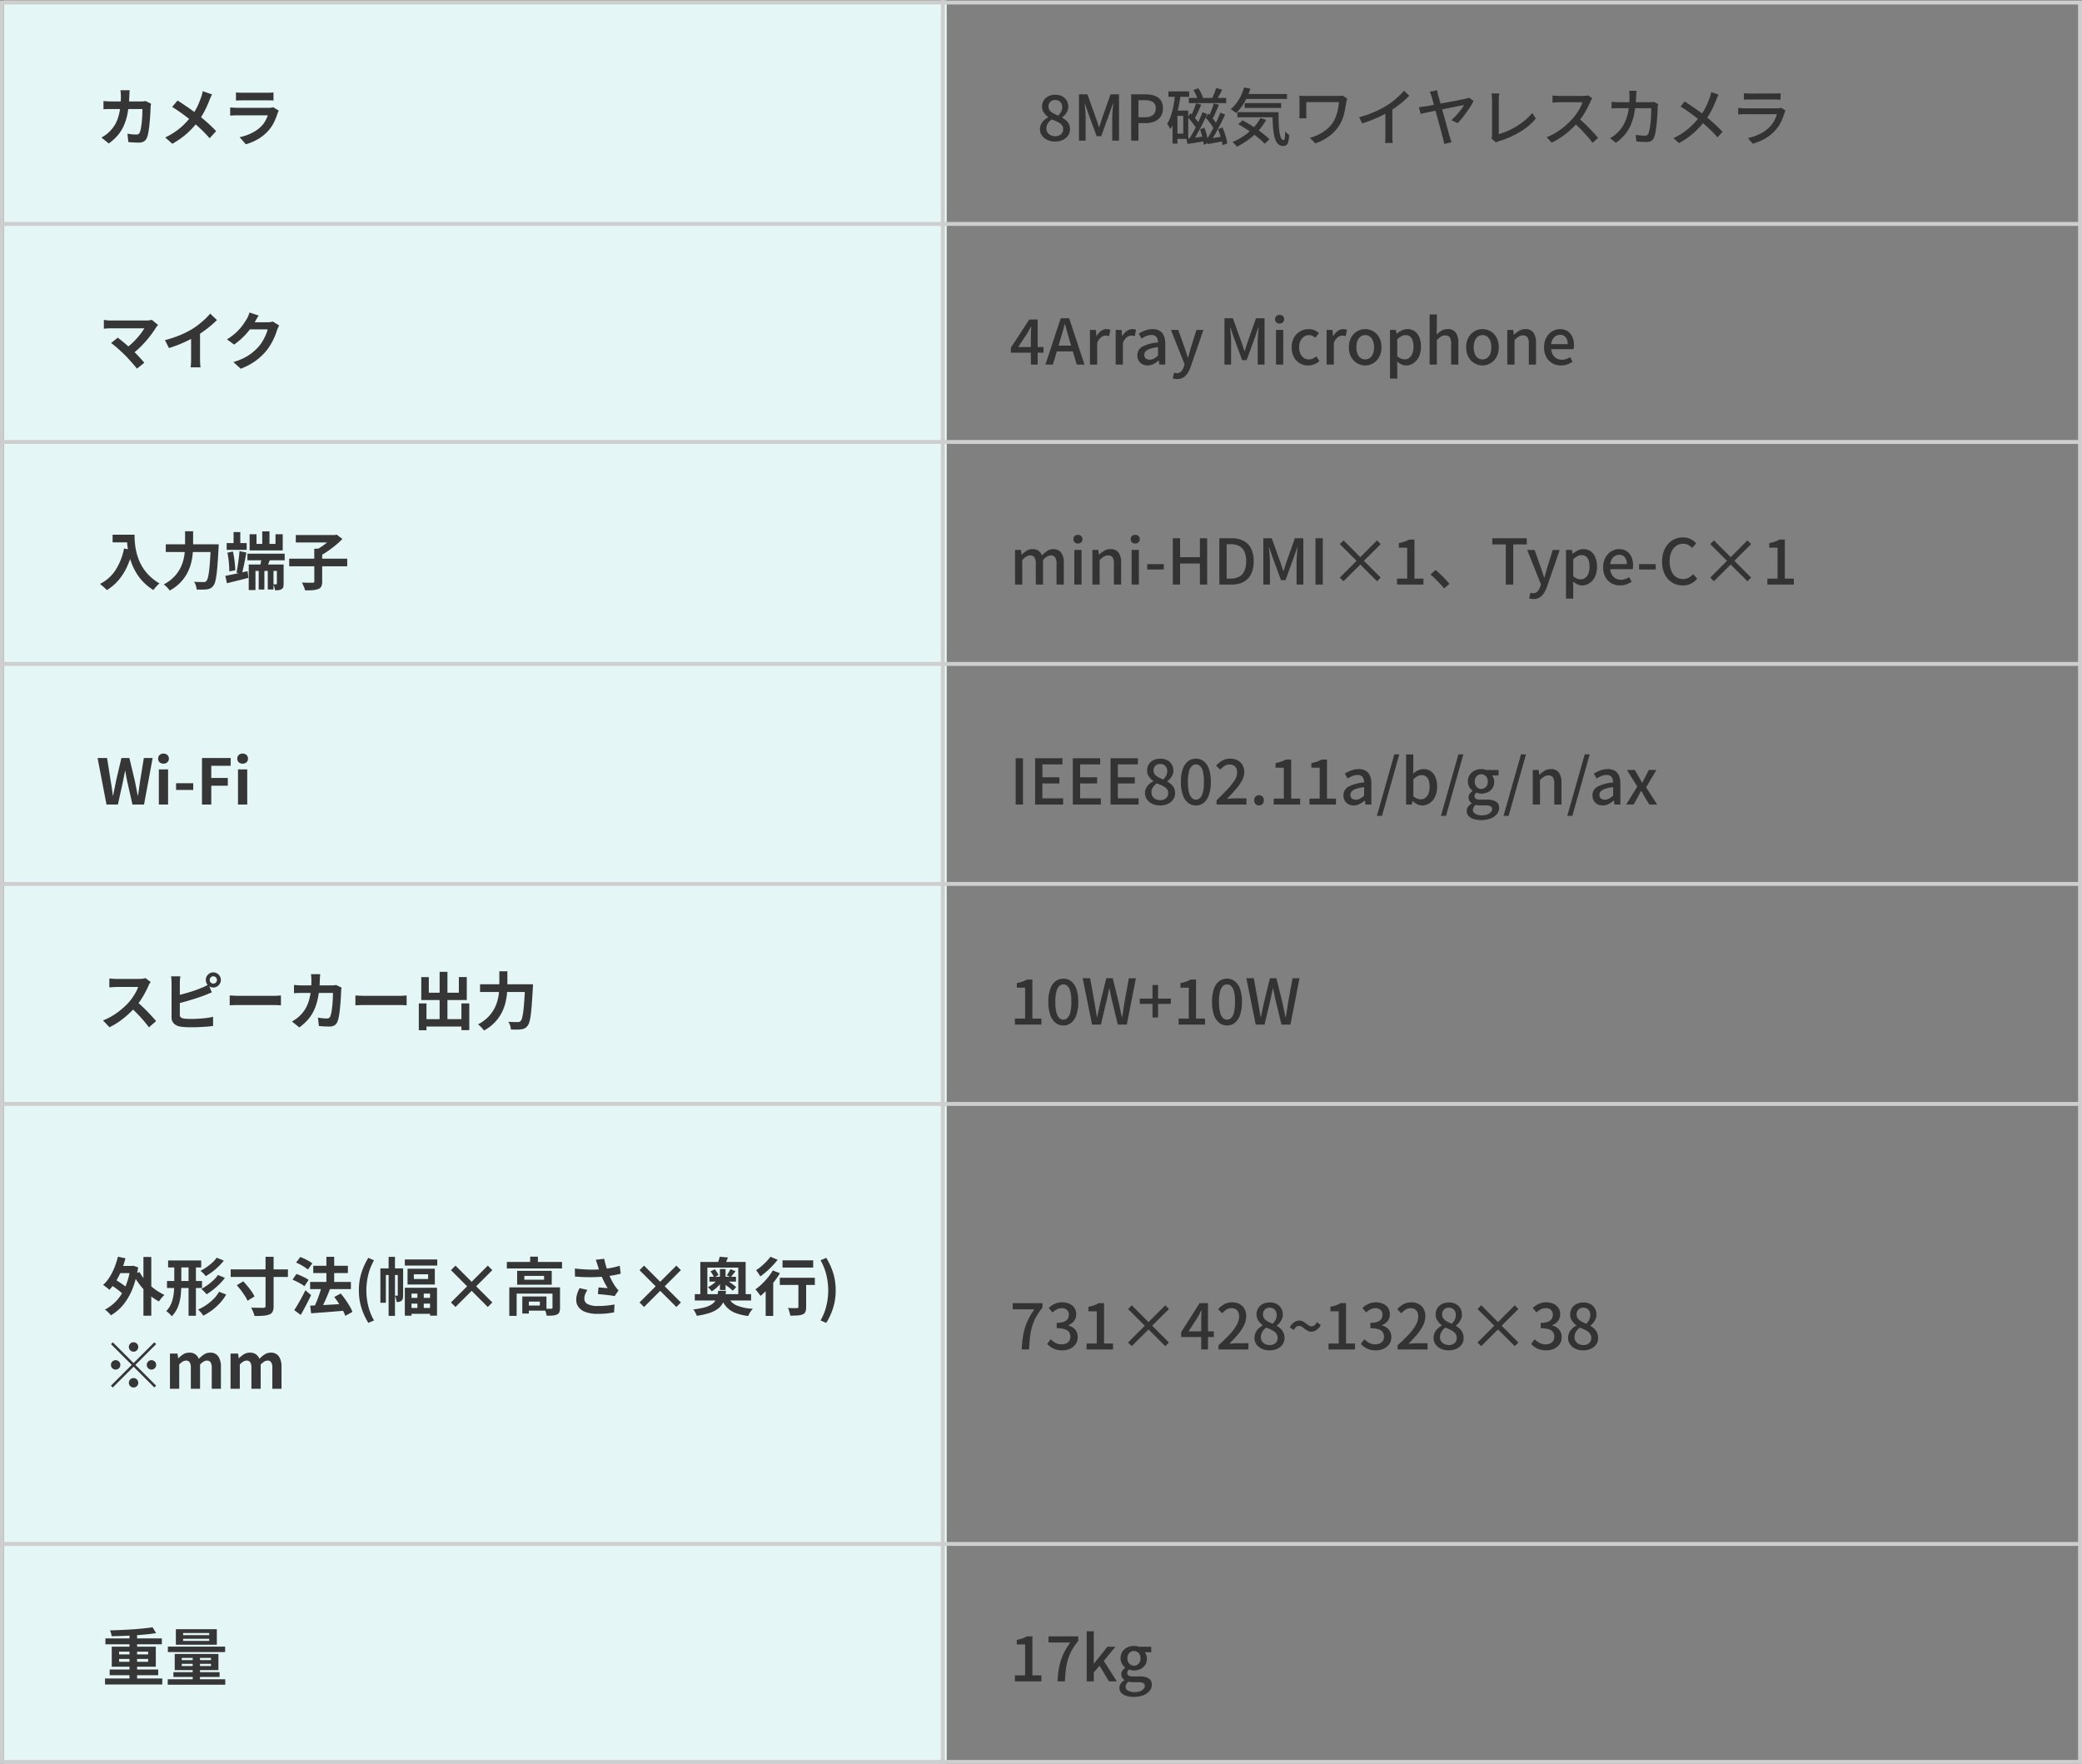 <svg xmlns="http://www.w3.org/2000/svg" width="530" height="449" viewBox="0 0 530 449">
  <rect x="0" y="0" width="530" height="449" fill="#808080" stroke="none"/>
  <g id="グループ_17399" data-name="グループ 17399" transform="translate(-703 -4658.5)">
    <g id="グループ_17397" data-name="グループ 17397">
      <rect id="長方形_4520" data-name="長方形 4520" width="240" height="448.844" transform="translate(704 4658.639)" fill="#e4f6f5"/>
      <line id="線_4983" data-name="線 4983" y2="449" transform="translate(943 4658.5)" fill="none" stroke="#cecece" stroke-width="1"/>
      <g id="パス_10272" data-name="パス 10272" transform="translate(703 4658.639)" fill="none">
        <path d="M0,0H530V448.844H0Z" stroke="none"/>
        <path d="M 1 1 L 1 447.844 L 529 447.844 L 529 1 L 1 1 M 0 0 L 530 0 L 530 448.844 L 0 448.844 L 0 0 Z" stroke="none" fill="#cecece"/>
      </g>
      <line id="線_4859" data-name="線 4859" x2="530" transform="translate(703 5051.5)" fill="none" stroke="#cecece" stroke-width="1"/>
      <line id="線_4857" data-name="線 4857" x2="530" transform="translate(703 4939.5)" fill="none" stroke="#cecece" stroke-width="1"/>
      <line id="線_4855" data-name="線 4855" x2="530" transform="translate(703 4883.5)" fill="none" stroke="#cecece" stroke-width="1"/>
      <line id="線_4817" data-name="線 4817" x2="530" transform="translate(703 4827.5)" fill="none" stroke="#cecece" stroke-width="1"/>
      <line id="線_4818" data-name="線 4818" x2="530" transform="translate(703 4771)" fill="none" stroke="#cecece" stroke-width="1"/>
      <line id="線_5104" data-name="線 5104" x2="530" transform="translate(703 4715.5)" fill="none" stroke="#cecece" stroke-width="1"/>
    </g>
    <g id="グループ_17398" data-name="グループ 17398">
      <path id="パス_30109" data-name="パス 30109" transform="translate(728 4863.679)" fill="#363636"/>
      <path id="パス_30110" data-name="パス 30110" d="M2.576,0,.3-11.856H2.72l.912,5.792q.16.928.3,1.872t.264,1.9h.064q.192-.96.384-1.9t.368-1.872l1.36-5.792H8.4L9.776-6.064q.192.912.376,1.864t.376,1.912h.08q.128-.96.264-1.9t.264-1.872l.944-5.792h2.24L12.128,0H9.184L7.856-5.872Q7.712-6.56,7.584-7.24T7.36-8.592H7.3q-.128.672-.264,1.352T6.768-5.872L5.472,0ZM15.9,0V-8.96h2.352V0Zm1.184-10.416a1.394,1.394,0,0,1-.992-.344,1.219,1.219,0,0,1-.368-.936,1.225,1.225,0,0,1,.368-.928,1.375,1.375,0,0,1,.992-.352,1.388,1.388,0,0,1,.976.352,1.2,1.2,0,0,1,.384.928,1.193,1.193,0,0,1-.384.936A1.408,1.408,0,0,1,17.088-10.416Zm3.2,6.688v-1.7h4.368v1.7ZM26.88,0V-11.856h7.3v1.984H29.248v3.088h4.208V-4.8H29.248V0Zm9.168,0V-8.96H38.4V0Zm1.184-10.416a1.394,1.394,0,0,1-.992-.344,1.219,1.219,0,0,1-.368-.936,1.225,1.225,0,0,1,.368-.928,1.375,1.375,0,0,1,.992-.352,1.388,1.388,0,0,1,.976.352,1.2,1.2,0,0,1,.384.928,1.193,1.193,0,0,1-.384.936A1.408,1.408,0,0,1,37.232-10.416Z" transform="translate(727.537 4863.299)" fill="#363636"/>
      <path id="パス_30111" data-name="パス 30111" d="M3.664-12.7H8.208v1.952H3.664Zm3.6,0H9.248q0,.768.064,1.736A17.188,17.188,0,0,0,9.584-8.9a14.691,14.691,0,0,0,.624,2.248,12.3,12.3,0,0,0,1.112,2.28,11.619,11.619,0,0,0,1.752,2.168A13.323,13.323,0,0,0,15.6-.288a5.574,5.574,0,0,0-.512.464q-.3.3-.584.632a7.245,7.245,0,0,0-.456.584A12.991,12.991,0,0,1,11.44-.7,12.979,12.979,0,0,1,9.584-3.16,15.393,15.393,0,0,1,8.368-5.8a18.3,18.3,0,0,1-.7-2.608,21.094,21.094,0,0,1-.32-2.376Q7.264-11.888,7.264-12.7Zm-.688,3.52,2.192.4a21.233,21.233,0,0,1-1.456,4.3A14.862,14.862,0,0,1,5.128-1.072a12.234,12.234,0,0,1-2.936,2.48A6.035,6.035,0,0,0,1.7.9q-.32-.3-.664-.592a7.243,7.243,0,0,0-.6-.472,10.057,10.057,0,0,0,4-3.56A15.868,15.868,0,0,0,6.576-9.184ZM17.2-10.256H29.472v1.968H17.2Zm11.472,0h2s0,.059,0,.176,0,.248-.008.392-.013.259-.024.344q-.128,2.4-.256,4.1T30.1-2.416A11.775,11.775,0,0,1,29.752-.64a2.768,2.768,0,0,1-.472.976,2.164,2.164,0,0,1-.744.64,2.977,2.977,0,0,1-.9.24A8.07,8.07,0,0,1,26.5,1.28q-.7,0-1.44-.016a3.851,3.851,0,0,0-.2-1.008A3.77,3.77,0,0,0,24.4-.72q.768.064,1.416.072t.968.008A1.593,1.593,0,0,0,27.2-.688.667.667,0,0,0,27.52-.9,1.983,1.983,0,0,0,27.9-1.7a11.3,11.3,0,0,0,.312-1.672q.136-1.072.248-2.68t.208-3.816Zm-6.56-3.312H24.16v3.312q0,1.088-.1,2.32a15.655,15.655,0,0,1-.424,2.5,11.377,11.377,0,0,1-.976,2.52A10.684,10.684,0,0,1,20.92-.528,11.333,11.333,0,0,1,18.208,1.52a5.539,5.539,0,0,0-.424-.544A7.137,7.137,0,0,0,17.224.4a6.433,6.433,0,0,0-.536-.448A10.257,10.257,0,0,0,19.176-1.84a9.313,9.313,0,0,0,1.576-2.072A9.8,9.8,0,0,0,21.64-6.1a12.444,12.444,0,0,0,.384-2.176q.088-1.064.088-1.976ZM37.984-7.856h9.488v1.68H37.984Zm2.88,3.392H42.3V1.264h-1.44Zm2.3,0h1.456V1.248H43.168ZM41.76-13.536H43.6v4.16H41.76ZM38.32-5.1h8.112v1.616h-6.4v4.88H38.32Zm7.168,0H47.2v4.88a3.22,3.22,0,0,1-.1.864.874.874,0,0,1-.432.528,1.8,1.8,0,0,1-.72.24,7.886,7.886,0,0,1-.928.048,5.322,5.322,0,0,0-.176-.784A4.629,4.629,0,0,0,44.56-.08q.24.016.464.016h.3q.16,0,.16-.176ZM41.664-7.312l2.272.5q-.32.752-.616,1.5t-.536,1.272l-1.632-.48q.16-.608.3-1.384T41.664-7.312Zm-3.12-5.5H40.3v2.464h4.832v-2.464h1.84V-8.7H38.544ZM32.7-10.56h5.1v1.728H32.7Zm1.76-2.8h1.712v3.632H34.464Zm-2.1,11.136q1.088-.192,2.608-.52t3.056-.664l.208,1.7q-1.408.368-2.848.72t-2.608.656Zm.528-5.9L34.3-8.4q.176.752.3,1.616t.2,1.68q.08.816.08,1.472l-1.52.272q.016-.656-.04-1.48t-.168-1.68Q33.04-7.376,32.9-8.128Zm3.072-.384,1.76.352q-.16.912-.36,1.912t-.4,1.92q-.2.92-.392,1.624L35.2-3.056q.128-.544.24-1.224T35.656-5.7q.1-.736.184-1.464T35.968-8.512Zm12.656,1.92H63.392v1.936H48.624Zm6.384-2.544h2.016V-.8A2.978,2.978,0,0,1,56.808.464,1.384,1.384,0,0,1,56,1.136a4.961,4.961,0,0,1-1.408.288q-.832.064-1.936.048a3.183,3.183,0,0,0-.192-.648q-.144-.36-.3-.72a5.009,5.009,0,0,0-.32-.616l1.112.032q.552.016.992.016h.616a.568.568,0,0,0,.352-.08.36.36,0,0,0,.1-.288Zm-4.7-3.472h10.08v1.888H50.3Zm9.44,0h.512l.448-.112,1.456,1.1a18.051,18.051,0,0,1-1.688,1.568q-.952.784-1.976,1.5a18.89,18.89,0,0,1-2,1.224,5.314,5.314,0,0,0-.368-.464q-.224-.256-.464-.5t-.432-.424a14.928,14.928,0,0,0,1.752-1.04,17.78,17.78,0,0,0,1.624-1.248,8.1,8.1,0,0,0,1.136-1.168Z" transform="translate(728 4807.299)" fill="#363636"/>
      <path id="パス_30112" data-name="パス 30112" d="M13.344-10.848q-.1.144-.28.448a3.416,3.416,0,0,0-.28.56q-.336.752-.824,1.68T10.856-6.3a18.444,18.444,0,0,1-1.3,1.752A26.689,26.689,0,0,1,7.576-2.552,21.649,21.649,0,0,1,5.3-.744,17.421,17.421,0,0,1,2.864.672L1.216-1.056A14.885,14.885,0,0,0,3.728-2.3,18.762,18.762,0,0,0,5.984-3.936,18.676,18.676,0,0,0,7.776-5.648a14.385,14.385,0,0,0,1-1.3,15.265,15.265,0,0,0,.84-1.368,6.936,6.936,0,0,0,.544-1.256H4.736q-.336,0-.7.024l-.7.048q-.328.024-.5.04v-2.272q.24.016.592.048t.712.048q.36.016.6.016h5.648a6.75,6.75,0,0,0,.968-.064,4.158,4.158,0,0,0,.68-.144ZM9.76-5.872q.624.5,1.328,1.152T12.48-3.36q.688.7,1.272,1.352T14.736-.88L12.912.7q-.592-.816-1.352-1.7T9.96-2.744q-.84-.872-1.7-1.656ZM28.384-11.36a.908.908,0,0,0,.264.656.868.868,0,0,0,.648.272.894.894,0,0,0,.656-.272.894.894,0,0,0,.272-.656.894.894,0,0,0-.272-.656.894.894,0,0,0-.656-.272.868.868,0,0,0-.648.272A.908.908,0,0,0,28.384-11.36Zm-.992,0a1.848,1.848,0,0,1,.256-.96,2,2,0,0,1,.688-.7,1.8,1.8,0,0,1,.96-.264,1.8,1.8,0,0,1,.96.264,2.069,2.069,0,0,1,.7.7,1.8,1.8,0,0,1,.264.96,1.8,1.8,0,0,1-.264.96,2.069,2.069,0,0,1-.7.7,1.8,1.8,0,0,1-.96.264,1.8,1.8,0,0,1-.96-.264,2,2,0,0,1-.688-.7A1.848,1.848,0,0,1,27.392-11.36Zm-6.48-.912a8.175,8.175,0,0,0-.1.848q-.032.48-.032.816v8.08a.831.831,0,0,0,.256.7,2.03,2.03,0,0,0,.784.3q.368.048.848.072t1.008.024q.624,0,1.384-.04t1.536-.1q.776-.064,1.464-.176t1.184-.24V.352Q28.5.464,27.5.536T25.48.648q-1.032.04-1.928.04-.784,0-1.48-.048T20.864.512A3.042,3.042,0,0,1,19.248-.28a2.19,2.19,0,0,1-.576-1.608v-8.72q0-.176-.016-.48t-.04-.624a4.67,4.67,0,0,0-.072-.56ZM19.856-7.36q.768-.16,1.632-.392t1.744-.5q.88-.272,1.672-.552T26.32-9.36a9.191,9.191,0,0,0,.856-.368q.424-.208.888-.5l.864,2.032q-.464.176-.968.392t-.9.36q-.7.272-1.608.576t-1.88.6q-.976.3-1.928.552t-1.768.448Zm13.616-.048.736.04q.448.024.936.04t.9.016H44.64q.56,0,1.056-.04t.816-.056V-4.9L45.7-4.944q-.544-.032-1.056-.032H36.048q-.688,0-1.408.024T33.472-4.9Zm23.04-5.424q-.032.272-.056.7l-.04.72a28.066,28.066,0,0,1-.4,4.232,14.708,14.708,0,0,1-.96,3.272,10.269,10.269,0,0,1-1.584,2.552A12.466,12.466,0,0,1,51.184.72l-1.856-1.5q.5-.288,1.064-.68a6.337,6.337,0,0,0,1.032-.888A8.2,8.2,0,0,0,52.752-4.04a9.028,9.028,0,0,0,.872-2.016,14.549,14.549,0,0,0,.488-2.408,24.041,24.041,0,0,0,.16-2.9q0-.176-.016-.456t-.04-.552q-.024-.272-.056-.464Zm5.44,3.424q-.032.192-.072.448a2.765,2.765,0,0,0-.04.4q-.016.512-.056,1.312t-.112,1.72Q61.6-4.608,61.5-3.7t-.248,1.688A6.346,6.346,0,0,1,60.9-.736a1.953,1.953,0,0,1-.744.92A2.429,2.429,0,0,1,58.832.5q-.688,0-1.376-.04T56.176.368l-.24-2.144q.592.112,1.184.168t1.056.056a1.033,1.033,0,0,0,.592-.136,1,1,0,0,0,.32-.424,5.334,5.334,0,0,0,.24-.848q.112-.528.192-1.184t.136-1.36q.056-.7.08-1.368t.024-1.176H51.952q-.4,0-.992.008t-1.12.056v-2.1q.512.048,1.088.08t1.024.032H59.36A6.035,6.035,0,0,0,59.976-10q.312-.032.584-.08Zm3.52,2,.736.04q.448.024.936.04t.9.016H76.64q.56,0,1.056-.04t.816-.056V-4.9L77.7-4.944q-.544-.032-1.056-.032H68.048q-.688,0-1.408.024T65.472-4.9ZM82.56-1.376H93.488V.5H82.56Zm4.352-12.048H88.9v13.2H86.912Zm-5.3,8.048h1.952V1.44H81.616Zm10.848,0h2v6.8h-2ZM82.24-12.08h1.92v3.968h7.648V-12.1h2.016V-6.24H82.24ZM97.2-10.256h12.272v1.968H97.2Zm11.472,0h2v.176q0,.176-.008.392t-.024.344q-.128,2.4-.256,4.1t-.28,2.824a11.774,11.774,0,0,1-.352,1.776,2.767,2.767,0,0,1-.472.976,2.164,2.164,0,0,1-.744.64,2.977,2.977,0,0,1-.9.24,8.07,8.07,0,0,1-1.136.064q-.7,0-1.44-.016a3.851,3.851,0,0,0-.2-1.008A3.77,3.77,0,0,0,104.4-.72q.768.064,1.416.072t.968.008a1.593,1.593,0,0,0,.416-.048.667.667,0,0,0,.32-.208A1.983,1.983,0,0,0,107.9-1.7a11.3,11.3,0,0,0,.312-1.672q.136-1.072.248-2.68t.208-3.816Zm-6.56-3.312h2.048v3.312q0,1.088-.1,2.32a15.656,15.656,0,0,1-.424,2.5,11.377,11.377,0,0,1-.976,2.52A10.684,10.684,0,0,1,100.92-.528,11.333,11.333,0,0,1,98.208,1.52a5.539,5.539,0,0,0-.424-.544A7.137,7.137,0,0,0,97.224.4a6.434,6.434,0,0,0-.536-.448A10.257,10.257,0,0,0,99.176-1.84a9.312,9.312,0,0,0,1.576-2.072A9.8,9.8,0,0,0,101.64-6.1a12.444,12.444,0,0,0,.384-2.176q.088-1.064.088-1.976Z" transform="translate(728 4919.299)" fill="#363636"/>
      <path id="パス_30113" data-name="パス 30113" d="M15.248-10.08q-.176.192-.312.352a2.414,2.414,0,0,0-.232.32q-.48.768-1.136,1.664T12.112-5.936q-.8.912-1.688,1.76A18.037,18.037,0,0,1,8.592-2.64L7.008-4.128A12.614,12.614,0,0,0,8.52-5.336Q9.232-6,9.848-6.688t1.1-1.344q.48-.656.8-1.2H3.28q-.32,0-.68.016t-.68.048l-.48.048v-2.24q.208.016.536.064t.68.064q.352.016.624.016h8.88a5.011,5.011,0,0,0,1.488-.176ZM6.8-2.416q-.352-.352-.808-.776t-.944-.856Q4.56-4.48,4.1-4.856T3.28-5.488l1.7-1.36q.32.24.76.592t.936.768q.5.416,1.008.864t.976.88q.528.512,1.1,1.1T10.84-1.488q.52.56.888,1.04L9.856,1.04Q9.52.592,9-.008T7.9-1.248Q7.328-1.888,6.8-2.416ZM16.992-6.224a28,28,0,0,0,3.912-1.3,23.272,23.272,0,0,0,3.08-1.56,17.456,17.456,0,0,0,1.672-1.176q.84-.664,1.584-1.368A13.423,13.423,0,0,0,28.5-12.976l1.728,1.648q-.736.72-1.608,1.456T26.8-8.464q-.944.672-1.872,1.232-.912.528-2.04,1.088T20.512-5.088q-1.248.5-2.512.88Zm6.656-1.84,2.272-.528v7.2q0,.352.016.768t.048.776a3.816,3.816,0,0,0,.08.552H23.536q.032-.192.056-.552t.04-.776q.016-.416.016-.768ZM46.064-9.952q-.128.224-.272.536t-.256.616a16.254,16.254,0,0,1-.584,1.608,16.885,16.885,0,0,1-.928,1.872,14.218,14.218,0,0,1-1.272,1.864,15.171,15.171,0,0,1-2.68,2.5,17.022,17.022,0,0,1-3.784,2.016L34.4-.64a15.353,15.353,0,0,0,2.816-1.1A12.65,12.65,0,0,0,39.28-3.08a12.087,12.087,0,0,0,1.568-1.512,8.681,8.681,0,0,0,1.024-1.416,14.143,14.143,0,0,0,.8-1.576A6.787,6.787,0,0,0,43.12-8.96H37.728l.736-1.808H43.04a5.87,5.87,0,0,0,.744-.048,3.167,3.167,0,0,0,.648-.144ZM40.848-12.48q-.288.416-.56.9l-.416.736a17.334,17.334,0,0,1-1.336,1.992,17.82,17.82,0,0,1-1.8,2,18.322,18.322,0,0,1-2.144,1.768L32.784-6.416A15.438,15.438,0,0,0,34.648-7.76a13.186,13.186,0,0,0,1.4-1.368,13.3,13.3,0,0,0,1.016-1.312q.424-.632.728-1.128a5.687,5.687,0,0,0,.4-.792,7.345,7.345,0,0,0,.32-.888Z" transform="translate(728 4751.299)" fill="#363636"/>
      <path id="パス_30114" data-name="パス 30114" d="M.736-.544H15.312V.976H.736Zm.1-10.208H15.2v1.5H.832ZM1.92-2.832H14.272v1.456H1.92ZM6.96-12.1H8.9V.224H6.96Zm5.872-1.488.9,1.488q-1.168.192-2.552.328T8.3-11.536q-1.488.1-2.992.152t-2.9.072a3.191,3.191,0,0,0-.144-.76q-.128-.424-.24-.728,1.392-.032,2.872-.1t2.912-.16q1.432-.1,2.72-.232T12.832-13.584ZM4.32-5.52v.72h7.392v-.72Zm0-1.856v.7h7.392v-.7ZM2.448-8.64H13.664v5.1H2.448Zm18.16-2.016v.544h6.656v-.544Zm0-1.472v.544h6.656v-.544Zm-1.84-.976H29.2v3.968H18.768Zm1.5,8.832v.56h7.44v-.56Zm0-1.52v.56h7.44v-.56ZM18.48-6.8H29.6v4.112H18.48Zm4.576.336h1.856V.4H23.056Zm-6.32-2.192H31.312V-7.28H16.736Zm1.408,6.5H29.9V-.944H18.144ZM16.7-.352h14.64V1.04H16.7Z" transform="translate(729 5086.299)" fill="#363636"/>
      <path id="パス_30115" data-name="パス 30115" d="M3.824-11.264h3.92V-9.44H3.824Zm6.688-2.288h2V1.408h-2ZM2.048-6.512l.976-1.44q.592.32,1.256.752t1.256.864A6.564,6.564,0,0,1,6.5-5.5L5.456-3.888a6.954,6.954,0,0,0-.912-.872Q3.968-5.232,3.312-5.7T2.048-6.512Zm1.968-7.1,1.92.4a23.27,23.27,0,0,1-1.032,3.1A19.136,19.136,0,0,1,3.512-7.368,12.859,12.859,0,0,1,1.84-5.184a3.781,3.781,0,0,0-.456-.408q-.3-.232-.6-.464a4.115,4.115,0,0,0-.544-.36A9.674,9.674,0,0,0,1.856-8.352,14.718,14.718,0,0,0,3.12-10.824,20.526,20.526,0,0,0,4.016-13.616Zm5.5,3.9a12.151,12.151,0,0,0,1.16,1.736,14.4,14.4,0,0,0,1.512,1.624A14.287,14.287,0,0,0,13.96-4.96a14.391,14.391,0,0,0,1.9,1.072q-.208.192-.48.488t-.512.608q-.24.312-.4.568A12.61,12.61,0,0,1,12.52-3.488,16.493,16.493,0,0,1,10.736-5.12a17.217,17.217,0,0,1-1.56-1.9A18.247,18.247,0,0,1,7.9-9.1ZM7.2-11.264h.368l.336-.064,1.264.432A24.6,24.6,0,0,1,7.72-5.424,15.259,15.259,0,0,1,5.36-1.368,11.531,11.531,0,0,1,2.24,1.3,5.825,5.825,0,0,0,1.808.808Q1.536.528,1.24.264A3.665,3.665,0,0,0,.7-.144,10.91,10.91,0,0,0,3.744-2.5,12.422,12.422,0,0,0,5.952-6.048,18.758,18.758,0,0,0,7.2-10.832Zm9.6-1.392h8.416v1.776H16.8Zm-.288,5.232h8.912v1.776H16.512ZM22-12.176h1.872v13.6H22Zm-3.632,0H20.16V-6.8a29.5,29.5,0,0,1-.152,2.984,11.214,11.214,0,0,1-.672,2.864,7.412,7.412,0,0,1-1.608,2.5,4.863,4.863,0,0,0-.392-.448q-.248-.256-.52-.488a4.689,4.689,0,0,0-.5-.376,6.176,6.176,0,0,0,1.352-2.128,10.088,10.088,0,0,0,.56-2.408,23.245,23.245,0,0,0,.136-2.5ZM29.152-13.36l1.824.736a14.325,14.325,0,0,1-1.36,1.512A16.274,16.274,0,0,1,28.04-9.768a16.744,16.744,0,0,1-1.656,1.1,7.236,7.236,0,0,0-.616-.7,6.249,6.249,0,0,0-.744-.656,11.912,11.912,0,0,0,1.528-.9,14.818,14.818,0,0,0,1.472-1.16A6.922,6.922,0,0,0,29.152-13.36Zm.336,4.4,1.76.736A14.009,14.009,0,0,1,29.864-6.64a19.082,19.082,0,0,1-1.608,1.424,17.541,17.541,0,0,1-1.664,1.168,8.839,8.839,0,0,0-.616-.688,7.144,7.144,0,0,0-.728-.656A16.441,16.441,0,0,0,26.8-6.376a14.646,14.646,0,0,0,1.512-1.232A7.926,7.926,0,0,0,29.488-8.96Zm.272,4.272,1.824.7A12.091,12.091,0,0,1,30-1.824a14.749,14.749,0,0,1-1.984,1.8A15.523,15.523,0,0,1,25.76,1.392a6.377,6.377,0,0,0-.6-.808,6.113,6.113,0,0,0-.744-.744A12.766,12.766,0,0,0,26.5-1.312a12.413,12.413,0,0,0,1.864-1.544A8.449,8.449,0,0,0,29.76-4.688Zm2.96-5.7H47.3v1.92H32.72Zm8.88-3.2h2.048v12.5A3.4,3.4,0,0,1,43.408.36a1.51,1.51,0,0,1-.832.728,5.591,5.591,0,0,1-1.56.32q-.952.08-2.232.064a3.3,3.3,0,0,0-.2-.688Q38.432.4,38.264.008a4.474,4.474,0,0,0-.344-.664q.672.032,1.312.04t1.128.008h.7a.626.626,0,0,0,.416-.112A.49.49,0,0,0,41.6-1.1ZM34.272-6.352l1.648-.992q.544.56,1.1,1.24t1.032,1.352A7.536,7.536,0,0,1,38.784-3.5L37.008-2.4a7.33,7.33,0,0,0-.672-1.248q-.448-.688-.984-1.4T34.272-6.352Zm18.672-.832H63.328V-5.36H52.944Zm.8-4.112H62.56v1.84H53.744Zm3.344-2.3h1.984v7.744H57.088ZM52.96-1.152l2.488-.112q1.416-.064,3.008-.16T61.632-1.6L61.616.144q-1.488.112-3,.24t-2.9.224Q54.336.7,53.2.8ZM59.088-3.36l1.648-.88A19.4,19.4,0,0,1,61.928-2.7q.584.832,1.064,1.648a8.607,8.607,0,0,1,.72,1.5l-1.824.992a8.861,8.861,0,0,0-.656-1.488q-.448-.832-1.008-1.7T59.088-3.36ZM55.84-5.888l2.144.56q-.352.912-.76,1.872t-.816,1.824Q56-.768,55.632-.1L53.92-.656q.256-.528.528-1.176t.536-1.352q.264-.7.48-1.4T55.84-5.888Zm-6.464-6.224,1.056-1.424q.528.192,1.1.464t1.1.576a5.729,5.729,0,0,1,.864.592l-1.12,1.568a6.736,6.736,0,0,0-.824-.616q-.5-.328-1.08-.64A10.109,10.109,0,0,0,49.376-12.112ZM48.464-7.76l.992-1.456q.512.176,1.1.432t1.128.536a6.176,6.176,0,0,1,.872.536L51.5-6.1a5.945,5.945,0,0,0-.84-.576q-.52-.3-1.1-.592T48.464-7.76ZM48.9-.016q.416-.608.9-1.44t.992-1.76q.5-.928.952-1.856l1.44,1.232q-.384.832-.824,1.7t-.9,1.72q-.456.848-.9,1.632ZM67.76,3.232A17.323,17.323,0,0,1,65.992-.64a14.645,14.645,0,0,1-.632-4.4,14.7,14.7,0,0,1,.632-4.416,17.323,17.323,0,0,1,1.768-3.872l1.456.624a14.063,14.063,0,0,0-1.48,3.728,16.824,16.824,0,0,0-.472,3.936A16.824,16.824,0,0,0,67.736-1.1a13.819,13.819,0,0,0,1.48,3.712Zm5.168-16.816h1.616V1.44H72.928Zm-2.1,2.944h5.1v1.68h-3.7v7.072H70.832Zm4.432,0h1.36v6.848a4.169,4.169,0,0,1-.072.8.948.948,0,0,1-.328.576,1.309,1.309,0,0,1-.544.272,3.394,3.394,0,0,1-.72.064,3.768,3.768,0,0,0-.144-.816,4.363,4.363,0,0,0-.288-.784h.608q.128,0,.128-.16Zm1.792-2.272h8.256v1.552H77.056Zm2.3,3.776v1.2h3.632v-1.2ZM77.744-10.56h6.944v4.016H77.744Zm.1,7.424h6.8V-1.68h-6.8ZM77.808-.56h6.848V.928H77.808Zm-.752-5.152h8.192v7.1H83.472V-4.224h-4.72V1.408h-1.7Zm3.2.752h1.616V.48H80.256ZM98.176-.816,94.064-4.928,89.952-.816,88.8-1.968,92.912-6.08,88.8-10.192l1.152-1.152,4.112,4.112,4.112-4.112,1.152,1.152L95.216-6.08l4.112,4.112Zm4.848-11.456h14.048v1.648H103.024Zm5.936-1.344h1.968v2.16H108.96Zm-5.312,7.808H115.36v1.584h-9.84V1.44h-1.872Zm10.992,0h1.92V-.592A2.96,2.96,0,0,1,116.4.472a1.182,1.182,0,0,1-.624.632,3.3,3.3,0,0,1-1.1.256q-.64.048-1.52.048a4.655,4.655,0,0,0-.224-.92,5.57,5.57,0,0,0-.368-.872q.56.016,1.08.024t.68-.008a.542.542,0,0,0,.256-.064.23.23,0,0,0,.064-.192Zm-7.68,2.32h1.664V.848H106.96Zm.848,0h5.3v3.6h-5.3v-1.3h3.616V-2.192h-3.616Zm-.336-5.248v.976H112.5v-.976Zm-1.824-1.28h8.8V-6.48h-8.8ZM126.16-11.36q-.1-.272-.224-.672t-.288-.8l2.16-.256q.128.624.288,1.24t.352,1.2q.192.584.384,1.1a16.174,16.174,0,0,0,.872,1.944,14.215,14.215,0,0,0,.888,1.5q.208.3.424.568t.44.5l-.992,1.44q-.336-.064-.848-.136T128.5-3.872L127.3-4q-.6-.064-1.1-.1l.16-1.7q.4.032.848.072t.84.072q.392.032.648.048-.288-.464-.608-1.056t-.624-1.24q-.3-.648-.56-1.3-.256-.672-.44-1.216T126.16-11.36Zm-5.824.752q1.488.176,2.8.24t2.448.032q1.136-.032,2.08-.144.736-.1,1.432-.208t1.376-.272q.68-.16,1.288-.352l.256,2.016q-.528.144-1.144.272t-1.272.232q-.656.1-1.3.184-1.616.176-3.552.208t-4.384-.16Zm3.2,5.456a5.883,5.883,0,0,0-.576,1.1,2.925,2.925,0,0,0-.208,1.064,1.534,1.534,0,0,0,.88,1.464,5.573,5.573,0,0,0,2.512.456,22.853,22.853,0,0,0,2.376-.112q1.064-.112,1.912-.272L130.32.56q-.672.128-1.752.256a22.029,22.029,0,0,1-2.552.128A9.041,9.041,0,0,1,123.2.52,3.959,3.959,0,0,1,121.344-.7a2.986,2.986,0,0,1-.656-1.944,4.962,4.962,0,0,1,.216-1.448,9.416,9.416,0,0,1,.632-1.528Zm22.64,4.336-4.112-4.112L137.952-.816,136.8-1.968l4.112-4.112L136.8-10.192l1.152-1.152,4.112,4.112,4.112-4.112,1.152,1.152L143.216-6.08l4.112,4.112Zm6.1-11.456h11.536V-3.28h-1.872v-7.552h-7.872V-3.28h-1.792ZM150.864-4.08H165.2v1.616H150.864ZM154.592-8.5h6.768V-7.28h-6.768Zm2.224,3.568h2a12.762,12.762,0,0,1-.344,1.912,5.332,5.332,0,0,1-.7,1.576A4.6,4.6,0,0,1,156.5-.184a7.948,7.948,0,0,1-2.056.952,18.792,18.792,0,0,1-3.072.656,4.951,4.951,0,0,0-.224-.544,6.334,6.334,0,0,0-.32-.592,3.114,3.114,0,0,0-.352-.48,21.392,21.392,0,0,0,2.712-.472,6.57,6.57,0,0,0,1.768-.688A3.423,3.423,0,0,0,156-2.28a3.656,3.656,0,0,0,.544-1.176A10.391,10.391,0,0,0,156.816-4.928Zm2.464,1.472a4.316,4.316,0,0,0,2.208,2.232,11.582,11.582,0,0,0,4.16.856,4.156,4.156,0,0,0-.44.536q-.232.328-.424.664a4.286,4.286,0,0,0-.3.64,12.935,12.935,0,0,1-3.28-.76,6,6,0,0,1-2.224-1.488A7.836,7.836,0,0,1,157.5-3.2Zm-2.016-7.024h1.44v5.344h-1.44Zm2.672.032,1.3.544q-.336.416-.648.808t-.568.7l-.992-.48q.224-.336.488-.784T159.936-10.448Zm-5.072.576,1.088-.544a5.756,5.756,0,0,1,.56.744,2.959,2.959,0,0,1,.368.76l-1.152.576a2.862,2.862,0,0,0-.328-.76A6.03,6.03,0,0,0,154.864-9.872Zm3.088,2.944.848-.8q.448.272.936.6t.936.664a8.612,8.612,0,0,1,.736.608l-.88.9q-.272-.272-.7-.624t-.92-.7Q158.416-6.64,157.952-6.928Zm-.736-6.672,2.1.176q-.24.576-.424,1.056t-.36.848l-1.952-.16q.176-.432.36-.968A9.694,9.694,0,0,0,157.216-13.6Zm-.368,5.536,1.12.432a7.893,7.893,0,0,1-.76,1.08,8.058,8.058,0,0,1-.992,1.008,6.339,6.339,0,0,1-1.064.744,5.6,5.6,0,0,0-.44-.56,3.915,3.915,0,0,0-.5-.5,6.235,6.235,0,0,0,1-.576,7.3,7.3,0,0,0,.936-.776A4.781,4.781,0,0,0,156.848-8.064ZM173.2-12.688h7.808v1.84H173.2ZM177.248-7.7h1.968V-.784a3.157,3.157,0,0,1-.184,1.192,1.253,1.253,0,0,1-.712.664,4.442,4.442,0,0,1-1.3.264q-.768.056-1.84.056a7.655,7.655,0,0,0-.232-.984,6.558,6.558,0,0,0-.36-.968l.928.032q.464.016.832.008t.512-.008a.468.468,0,0,0,.3-.072.3.3,0,0,0,.08-.232Zm-4.736-.544h8.912v1.824h-8.912Zm-3.6,1.888,1.68-1.7.24.1V1.456h-1.92Zm1.808-3.76,1.824.7a20.524,20.524,0,0,1-1.448,2.12,25.278,25.278,0,0,1-1.728,2.008A19.686,19.686,0,0,1,167.6-3.632q-.128-.208-.368-.52l-.488-.632a4.227,4.227,0,0,0-.456-.512,13.8,13.8,0,0,0,1.648-1.352,17.52,17.52,0,0,0,1.536-1.664A14.007,14.007,0,0,0,170.72-10.112Zm-.608-3.488,1.856.768q-.592.752-1.328,1.528T169.1-9.824a16.759,16.759,0,0,1-1.568,1.232,5.5,5.5,0,0,0-.3-.52q-.192-.3-.392-.584a4.6,4.6,0,0,0-.376-.48,10.869,10.869,0,0,0,1.36-1.008q.688-.592,1.3-1.224A9.512,9.512,0,0,0,170.112-13.6ZM184.336,3.232l-1.456-.624A13.819,13.819,0,0,0,184.36-1.1a16.824,16.824,0,0,0,.472-3.936,16.824,16.824,0,0,0-.472-3.936,14.064,14.064,0,0,0-1.48-3.728l1.456-.624A17.323,17.323,0,0,1,186.1-9.456a14.7,14.7,0,0,1,.632,4.416,14.645,14.645,0,0,1-.632,4.4A17.323,17.323,0,0,1,184.336,3.232ZM8,10.56a1.2,1.2,0,1,1,.848-.352A1.156,1.156,0,0,1,8,10.56Zm0,2.9,5.28-5.28.464.464-5.28,5.28,5.28,5.28-.464.464L8,14.384l-5.3,5.3-.464-.464,5.3-5.3L2.256,8.64l.464-.464Zm-3.36.464a1.2,1.2,0,0,1-1.2,1.2,1.2,1.2,0,0,1,0-2.4,1.2,1.2,0,0,1,1.2,1.2Zm6.72,0a1.2,1.2,0,1,1,.352.848A1.156,1.156,0,0,1,11.36,13.92ZM8,17.28a1.2,1.2,0,1,1-.848.352A1.156,1.156,0,0,1,8,17.28ZM17.264,20V11.04h1.92l.176,1.2h.048a6.97,6.97,0,0,1,1.216-1,2.767,2.767,0,0,1,1.536-.424,2.4,2.4,0,0,1,2.448,1.568,8.349,8.349,0,0,1,1.32-1.112,2.708,2.708,0,0,1,1.544-.456,2.385,2.385,0,0,1,2.1.952,4.574,4.574,0,0,1,.664,2.648V20H27.9V14.7a2.57,2.57,0,0,0-.3-1.456,1.091,1.091,0,0,0-.944-.416,1.607,1.607,0,0,0-.808.248,4.5,4.5,0,0,0-.92.76V20H22.576V14.7a2.57,2.57,0,0,0-.3-1.456,1.091,1.091,0,0,0-.944-.416,1.67,1.67,0,0,0-.808.248,3.737,3.737,0,0,0-.9.76V20Zm15.424,0V11.04h1.92l.176,1.2h.048a6.97,6.97,0,0,1,1.216-1,2.767,2.767,0,0,1,1.536-.424,2.4,2.4,0,0,1,2.448,1.568,8.349,8.349,0,0,1,1.32-1.112,2.708,2.708,0,0,1,1.544-.456,2.385,2.385,0,0,1,2.1.952,4.574,4.574,0,0,1,.664,2.648V20H43.328V14.7a2.57,2.57,0,0,0-.3-1.456,1.091,1.091,0,0,0-.944-.416,1.607,1.607,0,0,0-.808.248,4.5,4.5,0,0,0-.92.76V20H38V14.7a2.57,2.57,0,0,0-.3-1.456,1.091,1.091,0,0,0-.944-.416,1.67,1.67,0,0,0-.808.248,3.737,3.737,0,0,0-.9.76V20Z" transform="translate(729 4992)" fill="#363636"/>
      <path id="パス_30116" data-name="パス 30116" d="M1.552,0V-11.792H3.408V0ZM6.5,0V-11.792h6.96v1.568h-5.1v3.28h4.32v1.568H8.352v3.792h5.28V0Zm9.6,0V-11.792h6.96v1.568h-5.1v3.28h4.32v1.568h-4.32v3.792h5.28V0Zm9.6,0V-11.792h6.96v1.568h-5.1v3.28h4.32v1.568h-4.32v3.792h5.28V0ZM38.32.224a4.556,4.556,0,0,1-1.968-.408A3.43,3.43,0,0,1,34.984-1.3a2.741,2.741,0,0,1-.5-1.624,2.721,2.721,0,0,1,.3-1.3,3.658,3.658,0,0,1,.784-1,4.782,4.782,0,0,1,1.008-.7V-6a4.786,4.786,0,0,1-1.1-1.12,2.618,2.618,0,0,1-.464-1.552,2.865,2.865,0,0,1,.44-1.592,2.9,2.9,0,0,1,1.2-1.048,3.935,3.935,0,0,1,1.736-.368,3.7,3.7,0,0,1,1.76.392,2.865,2.865,0,0,1,1.144,1.08,3.077,3.077,0,0,1,.408,1.6,2.569,2.569,0,0,1-.24,1.1,3.834,3.834,0,0,1-.592.912,4.648,4.648,0,0,1-.72.672v.064a6.116,6.116,0,0,1,.984.7,3.041,3.041,0,0,1,.728.952,2.959,2.959,0,0,1,.272,1.32,2.754,2.754,0,0,1-.472,1.568,3.282,3.282,0,0,1-1.328,1.12A4.546,4.546,0,0,1,38.32.224ZM39.1-6.384a3.6,3.6,0,0,0,.776-1.008,2.438,2.438,0,0,0,.264-1.1,2.082,2.082,0,0,0-.208-.944,1.554,1.554,0,0,0-.616-.656,1.908,1.908,0,0,0-.984-.24,1.708,1.708,0,0,0-1.2.44,1.577,1.577,0,0,0-.48,1.224A1.546,1.546,0,0,0,37-7.64a3.02,3.02,0,0,0,.9.7A11.08,11.08,0,0,0,39.1-6.384ZM38.368-1.12a2.348,2.348,0,0,0,1.048-.224,1.71,1.71,0,0,0,.712-.632,1.784,1.784,0,0,0,.256-.968A1.587,1.587,0,0,0,40.16-3.8a2.129,2.129,0,0,0-.624-.632,5.935,5.935,0,0,0-.92-.5q-.52-.232-1.128-.456a3.462,3.462,0,0,0-.992.976,2.284,2.284,0,0,0-.384,1.3,1.843,1.843,0,0,0,.3,1.04,2.038,2.038,0,0,0,.808.7A2.54,2.54,0,0,0,38.368-1.12ZM47.44.224a3.133,3.133,0,0,1-2.04-.7A4.4,4.4,0,0,1,44.08-2.5a10.049,10.049,0,0,1-.464-3.272,9.829,9.829,0,0,1,.464-3.248,4.238,4.238,0,0,1,1.32-1.984,3.2,3.2,0,0,1,2.04-.672,3.148,3.148,0,0,1,2.016.672,4.267,4.267,0,0,1,1.312,1.984,9.829,9.829,0,0,1,.464,3.248A10.049,10.049,0,0,1,50.768-2.5,4.432,4.432,0,0,1,49.456-.472,3.078,3.078,0,0,1,47.44.224Zm0-1.472A1.48,1.48,0,0,0,48.5-1.7a3.029,3.029,0,0,0,.72-1.44,10.943,10.943,0,0,0,.256-2.64,10.637,10.637,0,0,0-.256-2.616,2.894,2.894,0,0,0-.72-1.4,1.507,1.507,0,0,0-1.056-.432,1.507,1.507,0,0,0-1.056.432,2.943,2.943,0,0,0-.728,1.4,10.328,10.328,0,0,0-.264,2.616,10.624,10.624,0,0,0,.264,2.64,3.079,3.079,0,0,0,.728,1.44A1.48,1.48,0,0,0,47.44-1.248ZM52.688,0V-1.072q1.648-1.616,2.824-2.872a14.723,14.723,0,0,0,1.8-2.272,3.687,3.687,0,0,0,.624-1.912,2.6,2.6,0,0,0-.216-1.1,1.59,1.59,0,0,0-.656-.72,2.185,2.185,0,0,0-1.112-.256,2.2,2.2,0,0,0-1.264.392,5.943,5.943,0,0,0-1.056.92L52.592-9.92a6.213,6.213,0,0,1,1.592-1.3,4.093,4.093,0,0,1,2.008-.464,3.881,3.881,0,0,1,1.872.432A3.073,3.073,0,0,1,59.3-10.04a3.62,3.62,0,0,1,.44,1.816,4.393,4.393,0,0,1-.584,2.112,12.957,12.957,0,0,1-1.576,2.224q-.992,1.152-2.224,2.432.464-.048.984-.088t.952-.04H60.3V0Zm10.8.224a1.163,1.163,0,0,1-.872-.376,1.3,1.3,0,0,1-.36-.936,1.266,1.266,0,0,1,.36-.936,1.188,1.188,0,0,1,.872-.36,1.207,1.207,0,0,1,.888.36,1.266,1.266,0,0,1,.36.936,1.3,1.3,0,0,1-.36.936A1.181,1.181,0,0,1,63.488.224ZM67.232,0V-1.52h2.592V-9.392H67.712V-10.56a10.285,10.285,0,0,0,1.448-.376,6.26,6.26,0,0,0,1.128-.52H71.68V-1.52h2.288V0Zm9.12,0V-1.52h2.592V-9.392H76.832V-10.56a10.285,10.285,0,0,0,1.448-.376,6.26,6.26,0,0,0,1.128-.52H80.8V-1.52h2.288V0ZM87.584.224A2.735,2.735,0,0,1,86.248-.1a2.358,2.358,0,0,1-.92-.9,2.619,2.619,0,0,1-.336-1.344,2.449,2.449,0,0,1,1.256-2.2,10.048,10.048,0,0,1,4.008-1.08,3.3,3.3,0,0,0-.16-.944,1.384,1.384,0,0,0-.5-.7,1.694,1.694,0,0,0-1.016-.264,3.362,3.362,0,0,0-1.328.272,9.316,9.316,0,0,0-1.216.624l-.688-1.248a10.147,10.147,0,0,1,1.024-.552,6.939,6.939,0,0,1,1.2-.432A5.209,5.209,0,0,1,88.9-9.024a3.363,3.363,0,0,1,1.808.44,2.641,2.641,0,0,1,1.048,1.272A5.275,5.275,0,0,1,92.1-5.3V0h-1.5l-.144-1.008h-.064a6.491,6.491,0,0,1-1.3.872A3.257,3.257,0,0,1,87.584.224Zm.56-1.472a2.247,2.247,0,0,0,1.072-.264,4.946,4.946,0,0,0,1.04-.776V-4.432a9.176,9.176,0,0,0-2.064.424,2.642,2.642,0,0,0-1.1.656,1.286,1.286,0,0,0-.328.872,1.084,1.084,0,0,0,.4.944A1.626,1.626,0,0,0,88.144-1.248ZM93.5,2.88l4.448-15.664h1.264L94.8,2.88ZM105.04.224a2.868,2.868,0,0,1-1.232-.3,4.419,4.419,0,0,1-1.184-.832h-.064L102.4,0h-1.456V-12.752h1.84v3.376l-.064,1.5a5.245,5.245,0,0,1,1.256-.832,3.186,3.186,0,0,1,1.368-.32,3.186,3.186,0,0,1,1.9.552,3.438,3.438,0,0,1,1.184,1.56,6.288,6.288,0,0,1,.408,2.368,5.706,5.706,0,0,1-.536,2.576,4.036,4.036,0,0,1-1.4,1.632A3.35,3.35,0,0,1,105.04.224Zm-.352-1.552a1.891,1.891,0,0,0,1.144-.368,2.468,2.468,0,0,0,.8-1.08,4.524,4.524,0,0,0,.3-1.736,5.176,5.176,0,0,0-.216-1.592,2.108,2.108,0,0,0-.664-1.024,1.834,1.834,0,0,0-1.184-.36,2.217,2.217,0,0,0-1.024.264,4.358,4.358,0,0,0-1.056.808v4.3a3.091,3.091,0,0,0,1,.608A2.778,2.778,0,0,0,104.688-1.328Zm5.12,4.208,4.448-15.664h1.264L111.1,2.88Zm10.224,1.072a6.235,6.235,0,0,1-1.888-.264,2.938,2.938,0,0,1-1.3-.776,1.816,1.816,0,0,1-.472-1.28A1.85,1.85,0,0,1,116.7.576a2.974,2.974,0,0,1,.944-.864V-.352a1.98,1.98,0,0,1-.568-.584,1.606,1.606,0,0,1-.232-.888,1.567,1.567,0,0,1,.312-.952,2.934,2.934,0,0,1,.68-.68V-3.52a3.185,3.185,0,0,1-.816-.96,2.727,2.727,0,0,1-.352-1.392,3.013,3.013,0,0,1,.472-1.7,3.024,3.024,0,0,1,1.248-1.08,3.889,3.889,0,0,1,1.688-.368,4.237,4.237,0,0,1,.712.056,2.812,2.812,0,0,1,.568.152h3.12v1.392h-1.664a2.249,2.249,0,0,1,.4.688,2.52,2.52,0,0,1,.16.912,2.954,2.954,0,0,1-.44,1.64,2.86,2.86,0,0,1-1.192,1.04,3.8,3.8,0,0,1-1.664.36,2.88,2.88,0,0,1-.616-.072,4.156,4.156,0,0,1-.616-.184,1.781,1.781,0,0,0-.344.384.947.947,0,0,0-.136.528.751.751,0,0,0,.312.624,2.006,2.006,0,0,0,1.16.24h1.632a4.456,4.456,0,0,1,2.352.5,1.775,1.775,0,0,1,.8,1.624,2.436,2.436,0,0,1-.56,1.552,3.787,3.787,0,0,1-1.592,1.12A6.508,6.508,0,0,1,120.032,3.952Zm.048-7.936a1.623,1.623,0,0,0,.832-.224,1.588,1.588,0,0,0,.608-.648,2.149,2.149,0,0,0,.224-1.016,2.053,2.053,0,0,0-.224-1,1.632,1.632,0,0,0-.6-.632,1.61,1.61,0,0,0-.84-.224,1.61,1.61,0,0,0-.84.224,1.632,1.632,0,0,0-.6.632,2.053,2.053,0,0,0-.224,1,2.087,2.087,0,0,0,.232,1.016,1.661,1.661,0,0,0,.608.648A1.58,1.58,0,0,0,120.08-3.984Zm.208,6.72a3.617,3.617,0,0,0,1.344-.224,2.29,2.29,0,0,0,.88-.584,1.131,1.131,0,0,0,.32-.76.763.763,0,0,0-.416-.76,2.9,2.9,0,0,0-1.216-.2h-1.328a5.511,5.511,0,0,1-.608-.032,5.405,5.405,0,0,1-.576-.1,1.9,1.9,0,0,0-.56.624,1.409,1.409,0,0,0-.176.656,1.126,1.126,0,0,0,.624,1.008A3.373,3.373,0,0,0,120.288,2.736Zm5.456.144,4.448-15.664h1.264L127.04,2.88ZM133.184,0V-8.816h1.5l.16,1.232h.032A7.209,7.209,0,0,1,136.192-8.6a3.04,3.04,0,0,1,1.6-.424,2.356,2.356,0,0,1,2.056.9,4.392,4.392,0,0,1,.648,2.584V0h-1.84V-5.312a2.851,2.851,0,0,0-.352-1.624,1.3,1.3,0,0,0-1.136-.488,1.99,1.99,0,0,0-1.08.3,6.34,6.34,0,0,0-1.064.888V0Zm8.784,2.88,4.448-15.664h1.264L143.264,2.88ZM150.976.224A2.735,2.735,0,0,1,149.64-.1a2.358,2.358,0,0,1-.92-.9,2.619,2.619,0,0,1-.336-1.344,2.449,2.449,0,0,1,1.256-2.2,10.048,10.048,0,0,1,4.008-1.08,3.3,3.3,0,0,0-.16-.944,1.384,1.384,0,0,0-.5-.7,1.694,1.694,0,0,0-1.016-.264,3.362,3.362,0,0,0-1.328.272,9.316,9.316,0,0,0-1.216.624l-.688-1.248a10.147,10.147,0,0,1,1.024-.552,6.939,6.939,0,0,1,1.2-.432,5.209,5.209,0,0,1,1.328-.168,3.362,3.362,0,0,1,1.808.44,2.641,2.641,0,0,1,1.048,1.272,5.275,5.275,0,0,1,.344,2.016V0h-1.5l-.144-1.008h-.064a6.491,6.491,0,0,1-1.3.872A3.257,3.257,0,0,1,150.976.224Zm.56-1.472a2.247,2.247,0,0,0,1.072-.264,4.946,4.946,0,0,0,1.04-.776V-4.432a9.176,9.176,0,0,0-2.064.424,2.642,2.642,0,0,0-1.1.656,1.286,1.286,0,0,0-.328.872,1.084,1.084,0,0,0,.4.944A1.626,1.626,0,0,0,151.536-1.248ZM156.96,0l2.832-4.592-2.64-4.224h2l1.04,1.776.416.736q.208.368.416.752h.08q.16-.384.344-.752t.376-.736l.928-1.776h1.92L162.032-4.4,164.864,0h-2l-1.152-1.872q-.208-.384-.432-.784t-.48-.768h-.08q-.192.368-.4.76t-.416.792L158.88,0Z" transform="translate(960 4863.299)" fill="#333"/>
      <path id="パス_30117" data-name="パス 30117" d="M1.392,0V-8.816H2.9l.16,1.248h.032A6.6,6.6,0,0,1,4.328-8.6a2.72,2.72,0,0,1,1.5-.424A2.563,2.563,0,0,1,7.376-8.6,2.542,2.542,0,0,1,8.24-7.408a7.422,7.422,0,0,1,1.352-1.16A2.705,2.705,0,0,1,11.1-9.024a2.364,2.364,0,0,1,2.04.9,4.312,4.312,0,0,1,.664,2.584V0H11.952V-5.312A2.851,2.851,0,0,0,11.6-6.936a1.269,1.269,0,0,0-1.1-.488,1.846,1.846,0,0,0-.936.288,4.82,4.82,0,0,0-1.048.9V0H6.672V-5.312A2.851,2.851,0,0,0,6.32-6.936,1.287,1.287,0,0,0,5.2-7.424a1.865,1.865,0,0,0-.928.288,4.454,4.454,0,0,0-1.04.9V0ZM16.48,0V-8.816h1.84V0Zm.928-10.448a1.152,1.152,0,0,1-.84-.3,1.087,1.087,0,0,1-.312-.816,1.047,1.047,0,0,1,.312-.784,1.152,1.152,0,0,1,.84-.3,1.137,1.137,0,0,1,.816.3,1.033,1.033,0,0,1,.32.784,1.072,1.072,0,0,1-.32.816A1.137,1.137,0,0,1,17.408-10.448ZM21.088,0V-8.816h1.5l.16,1.232h.032A7.209,7.209,0,0,1,24.1-8.6a3.04,3.04,0,0,1,1.6-.424,2.356,2.356,0,0,1,2.056.9A4.392,4.392,0,0,1,28.4-5.536V0H26.56V-5.312a2.851,2.851,0,0,0-.352-1.624,1.3,1.3,0,0,0-1.136-.488,1.99,1.99,0,0,0-1.08.3,6.34,6.34,0,0,0-1.064.888V0Zm9.984,0V-8.816h1.84V0ZM32-10.448a1.152,1.152,0,0,1-.84-.3,1.087,1.087,0,0,1-.312-.816,1.047,1.047,0,0,1,.312-.784,1.152,1.152,0,0,1,.84-.3,1.137,1.137,0,0,1,.816.3,1.033,1.033,0,0,1,.32.784,1.072,1.072,0,0,1-.32.816A1.137,1.137,0,0,1,32-10.448ZM35.04-3.84V-5.2h4.224v1.36ZM41.552,0V-11.792h1.856v4.816h5.04v-4.816H50.3V0H48.448V-5.36h-5.04V0ZM53.408,0V-11.792h3.056a6.574,6.574,0,0,1,3.088.664,4.448,4.448,0,0,1,1.928,1.96,7.045,7.045,0,0,1,.664,3.232,7.209,7.209,0,0,1-.664,3.248A4.528,4.528,0,0,1,59.568-.68,6.2,6.2,0,0,1,56.56,0Zm1.856-1.52h1.072a4.261,4.261,0,0,0,2.136-.5A3.1,3.1,0,0,0,59.784-3.5a5.977,5.977,0,0,0,.44-2.44,5.85,5.85,0,0,0-.44-2.432A2.99,2.99,0,0,0,58.472-9.8a4.437,4.437,0,0,0-2.136-.472H55.264ZM64.592,0V-11.792h2.144L68.88-5.824q.208.576.4,1.176t.384,1.192h.08q.208-.592.392-1.192t.376-1.176l2.112-5.968h2.16V0H73.056V-5.824q0-.528.04-1.168t.1-1.3q.056-.656.12-1.184h-.08l-.944,2.72L70.24-1.136H69.088L67.024-6.752l-.944-2.72h-.064q.064.528.12,1.184t.1,1.3q.04.64.04,1.168V0Zm13.28,0V-11.792h1.856V0ZM93.536-.848,89.28-5.1,85.008-.848l-.944-.928,4.272-4.272L84.064-10.3l.96-.944L89.28-6.976l4.256-4.272.944.944L90.208-6.048,94.48-1.776ZM98.624,0V-1.52h2.592V-9.392H99.1V-10.56a10.285,10.285,0,0,0,1.448-.376,6.26,6.26,0,0,0,1.128-.52h1.392V-1.52h2.288V0Zm12,.976q-.5-.608-1.1-1.248T108.312-1.5Q107.7-2.1,107.136-2.56l1.312-1.152q.576.464,1.216,1.08t1.256,1.264q.616.648,1.064,1.192ZM126.32,0V-10.224h-3.44v-1.568h8.784v1.568h-3.456V0Zm7.04,3.68a3.481,3.481,0,0,1-.616-.048,3.665,3.665,0,0,1-.5-.128l.352-1.44q.128.032.3.08a1.333,1.333,0,0,0,.352.048A1.486,1.486,0,0,0,134.4,1.72a3.285,3.285,0,0,0,.672-1.176l.192-.608-3.488-8.752h1.872l1.616,4.544q.208.592.408,1.224t.408,1.256h.08q.16-.608.336-1.248t.352-1.232l1.424-4.544h1.776L136.816.528a8.1,8.1,0,0,1-.792,1.656,3.44,3.44,0,0,1-1.1,1.1A2.949,2.949,0,0,1,133.36,3.68Zm8.288-.112V-8.816h1.5l.16.976h.032a7.32,7.32,0,0,1,1.28-.832,3.121,3.121,0,0,1,1.44-.352,3.163,3.163,0,0,1,1.888.56,3.422,3.422,0,0,1,1.184,1.56,6.337,6.337,0,0,1,.4,2.36A5.706,5.706,0,0,1,149-1.968a4.036,4.036,0,0,1-1.4,1.632,3.35,3.35,0,0,1-1.856.56,2.852,2.852,0,0,1-1.168-.264,4.476,4.476,0,0,1-1.136-.744l.048,1.5V3.568Zm3.744-4.9a1.891,1.891,0,0,0,1.144-.368,2.468,2.468,0,0,0,.8-1.08,4.524,4.524,0,0,0,.3-1.736,5.176,5.176,0,0,0-.216-1.592,2.108,2.108,0,0,0-.664-1.024,1.834,1.834,0,0,0-1.184-.36,2.17,2.17,0,0,0-1.016.264,4.713,4.713,0,0,0-1.064.808v4.3A3.3,3.3,0,0,0,144.5-1.5,2.71,2.71,0,0,0,145.392-1.328ZM155.408.224a4.342,4.342,0,0,1-2.176-.552,4.032,4.032,0,0,1-1.552-1.584A5.032,5.032,0,0,1,151.1-4.4a5.241,5.241,0,0,1,.336-1.928,4.389,4.389,0,0,1,.912-1.456,4.09,4.09,0,0,1,1.3-.92,3.591,3.591,0,0,1,1.472-.32,3.536,3.536,0,0,1,1.968.52A3.274,3.274,0,0,1,158.3-7.048a5.337,5.337,0,0,1,.416,2.184q0,.272-.024.52a2.579,2.579,0,0,1-.072.424h-5.712a3.376,3.376,0,0,0,.44,1.432,2.54,2.54,0,0,0,.944.928,2.681,2.681,0,0,0,1.336.328,3.374,3.374,0,0,0,1.1-.176,4.717,4.717,0,0,0,.992-.48l.64,1.168a6.526,6.526,0,0,1-1.352.672A4.648,4.648,0,0,1,155.408.224ZM152.9-5.2h4.224a2.706,2.706,0,0,0-.5-1.744,1.772,1.772,0,0,0-1.464-.624,2.044,2.044,0,0,0-1.024.272,2.272,2.272,0,0,0-.808.8A3.177,3.177,0,0,0,152.9-5.2Zm7.36,1.36V-5.2h4.224v1.36ZM171.36.224A5.164,5.164,0,0,1,169.3-.184a4.837,4.837,0,0,1-1.672-1.192,5.507,5.507,0,0,1-1.12-1.912,7.71,7.71,0,0,1-.4-2.584,7.458,7.458,0,0,1,.416-2.576,5.784,5.784,0,0,1,1.136-1.928,4.824,4.824,0,0,1,1.7-1.208,5.289,5.289,0,0,1,2.1-.416,4.082,4.082,0,0,1,1.936.448,5.1,5.1,0,0,1,1.392,1.04l-.992,1.184a4.2,4.2,0,0,0-1.032-.76,2.711,2.711,0,0,0-1.272-.3,3.057,3.057,0,0,0-1.8.544A3.607,3.607,0,0,0,168.472-8.3a5.855,5.855,0,0,0-.44,2.384,6.336,6.336,0,0,0,.416,2.408,3.455,3.455,0,0,0,1.184,1.56,3.047,3.047,0,0,0,1.808.544,2.946,2.946,0,0,0,1.432-.344,4.477,4.477,0,0,0,1.16-.92l1.008,1.184a5.091,5.091,0,0,1-1.624,1.272A4.639,4.639,0,0,1,171.36.224ZM187.824-.848,183.568-5.1,179.3-.848l-.944-.928,4.272-4.272L178.352-10.3l.96-.944,4.256,4.272,4.256-4.272.944.944L184.5-6.048l4.272,4.272ZM192.912,0V-1.52H195.5V-9.392h-2.112V-10.56a10.284,10.284,0,0,0,1.448-.376,6.26,6.26,0,0,0,1.128-.52h1.392V-1.52h2.288V0Z" transform="translate(960 4807.299)" fill="#333"/>
      <path id="パス_30118" data-name="パス 30118" d="M1.36,0V-1.52H3.952V-9.392H1.84V-10.56a10.284,10.284,0,0,0,1.448-.376,6.26,6.26,0,0,0,1.128-.52H5.808V-1.52H8.1V0ZM13.7.224a3.133,3.133,0,0,1-2.04-.7A4.4,4.4,0,0,1,10.336-2.5a10.049,10.049,0,0,1-.464-3.272,9.829,9.829,0,0,1,.464-3.248,4.238,4.238,0,0,1,1.32-1.984,3.2,3.2,0,0,1,2.04-.672,3.148,3.148,0,0,1,2.016.672,4.267,4.267,0,0,1,1.312,1.984,9.829,9.829,0,0,1,.464,3.248A10.049,10.049,0,0,1,17.024-2.5,4.432,4.432,0,0,1,15.712-.472,3.078,3.078,0,0,1,13.7.224Zm0-1.472A1.48,1.48,0,0,0,14.752-1.7a3.029,3.029,0,0,0,.72-1.44,10.943,10.943,0,0,0,.256-2.64,10.637,10.637,0,0,0-.256-2.616,2.894,2.894,0,0,0-.72-1.4,1.507,1.507,0,0,0-1.056-.432,1.507,1.507,0,0,0-1.056.432,2.943,2.943,0,0,0-.728,1.4,10.328,10.328,0,0,0-.264,2.616,10.624,10.624,0,0,0,.264,2.64A3.079,3.079,0,0,0,12.64-1.7,1.48,1.48,0,0,0,13.7-1.248ZM20.992,0,18.608-11.792h1.9l1.1,6.128.32,1.888q.16.944.32,1.9h.064q.192-.96.392-1.9t.408-1.888l1.5-6.128h1.648l1.52,6.128q.208.928.4,1.88t.4,1.912h.08q.16-.96.3-1.9l.288-1.888,1.12-6.128H32.16L29.84,0H27.552L25.968-6.544l-.28-1.368q-.136-.664-.264-1.336H25.36q-.128.672-.272,1.336T24.8-6.544L23.248,0ZM36.384-1.808V-5.264H33.152V-6.608h3.232V-10.08h1.424v3.472h3.248v1.344H37.808v3.456ZM43.024,0V-1.52h2.592V-9.392H43.5V-10.56a10.284,10.284,0,0,0,1.448-.376,6.26,6.26,0,0,0,1.128-.52h1.392V-1.52H49.76V0ZM55.36.224a3.133,3.133,0,0,1-2.04-.7A4.4,4.4,0,0,1,52-2.5a10.049,10.049,0,0,1-.464-3.272A9.829,9.829,0,0,1,52-9.024a4.238,4.238,0,0,1,1.32-1.984,3.2,3.2,0,0,1,2.04-.672,3.148,3.148,0,0,1,2.016.672,4.267,4.267,0,0,1,1.312,1.984,9.829,9.829,0,0,1,.464,3.248A10.049,10.049,0,0,1,58.688-2.5,4.432,4.432,0,0,1,57.376-.472,3.078,3.078,0,0,1,55.36.224Zm0-1.472A1.48,1.48,0,0,0,56.416-1.7a3.029,3.029,0,0,0,.72-1.44,10.943,10.943,0,0,0,.256-2.64,10.637,10.637,0,0,0-.256-2.616,2.894,2.894,0,0,0-.72-1.4,1.507,1.507,0,0,0-1.056-.432,1.507,1.507,0,0,0-1.056.432,2.943,2.943,0,0,0-.728,1.4,10.328,10.328,0,0,0-.264,2.616,10.624,10.624,0,0,0,.264,2.64A3.079,3.079,0,0,0,54.3-1.7,1.48,1.48,0,0,0,55.36-1.248ZM62.656,0,60.272-11.792h1.9l1.1,6.128.32,1.888q.16.944.32,1.9h.064q.192-.96.392-1.9t.408-1.888l1.5-6.128h1.648l1.52,6.128q.208.928.4,1.88t.4,1.912h.08q.16-.96.3-1.9l.288-1.888,1.12-6.128h1.776L71.5,0H69.216L67.632-6.544l-.28-1.368q-.136-.664-.264-1.336h-.064q-.128.672-.272,1.336t-.288,1.368L64.912,0Z" transform="translate(960 4919.299)" fill="#333"/>
      <path id="パス_30119" data-name="パス 30119" d="M5.424,0V-7.36q0-.48.032-1.16T5.5-9.664H5.44q-.224.416-.456.84T4.5-7.952l-2.3,3.488H8.64v1.44H.32V-4.272l4.688-7.184H7.152V0Zm3.7,0,3.9-11.792h2.144L19.072,0H17.1L15.2-6.4q-.288-.96-.56-1.944T14.1-10.32h-.064q-.256,1.008-.536,1.984T12.928-6.4L11.024,0Zm2.208-3.344V-4.816h5.5v1.472ZM20.464,0V-8.816h1.5l.16,1.584h.032A4.043,4.043,0,0,1,23.3-8.552a2.321,2.321,0,0,1,1.376-.472,2.64,2.64,0,0,1,.544.048,2.886,2.886,0,0,1,.432.128l-.32,1.616a2.885,2.885,0,0,0-.432-.112,2.874,2.874,0,0,0-.464-.032,1.951,1.951,0,0,0-1.12.424A3.218,3.218,0,0,0,22.3-5.472V0Zm6.544,0V-8.816h1.5l.16,1.584H28.7a4.043,4.043,0,0,1,1.136-1.32,2.321,2.321,0,0,1,1.376-.472,2.64,2.64,0,0,1,.544.048,2.886,2.886,0,0,1,.432.128l-.32,1.616a2.885,2.885,0,0,0-.432-.112,2.874,2.874,0,0,0-.464-.032,1.951,1.951,0,0,0-1.12.424,3.218,3.218,0,0,0-1.008,1.48V0ZM35.12.224A2.735,2.735,0,0,1,33.784-.1a2.358,2.358,0,0,1-.92-.9,2.619,2.619,0,0,1-.336-1.344,2.449,2.449,0,0,1,1.256-2.2,10.048,10.048,0,0,1,4.008-1.08,3.3,3.3,0,0,0-.16-.944,1.384,1.384,0,0,0-.5-.7,1.694,1.694,0,0,0-1.016-.264,3.362,3.362,0,0,0-1.328.272,9.315,9.315,0,0,0-1.216.624L32.88-7.872A10.146,10.146,0,0,1,33.9-8.424a6.939,6.939,0,0,1,1.2-.432,5.209,5.209,0,0,1,1.328-.168,3.362,3.362,0,0,1,1.808.44,2.641,2.641,0,0,1,1.048,1.272A5.274,5.274,0,0,1,39.632-5.3V0h-1.5l-.144-1.008H37.92a6.491,6.491,0,0,1-1.3.872A3.257,3.257,0,0,1,35.12.224Zm.56-1.472a2.247,2.247,0,0,0,1.072-.264,4.946,4.946,0,0,0,1.04-.776V-4.432a9.176,9.176,0,0,0-2.064.424,2.642,2.642,0,0,0-1.1.656,1.286,1.286,0,0,0-.328.872,1.084,1.084,0,0,0,.4.944A1.626,1.626,0,0,0,35.68-1.248ZM42.656,3.68a3.481,3.481,0,0,1-.616-.048,3.666,3.666,0,0,1-.5-.128l.352-1.44q.128.032.3.08a1.333,1.333,0,0,0,.352.048A1.486,1.486,0,0,0,43.7,1.72,3.285,3.285,0,0,0,44.368.544l.192-.608L41.072-8.816h1.872L44.56-4.272q.208.592.408,1.224t.408,1.256h.08q.16-.608.336-1.248t.352-1.232l1.424-4.544h1.776L46.112.528a8.1,8.1,0,0,1-.792,1.656,3.44,3.44,0,0,1-1.1,1.1A2.949,2.949,0,0,1,42.656,3.68ZM54.7,0V-11.792h2.144l2.144,5.968q.208.576.4,1.176t.384,1.192h.08q.208-.592.392-1.192t.376-1.176l2.112-5.968H64.9V0H63.168V-5.824q0-.528.04-1.168t.1-1.3q.056-.656.12-1.184h-.08L62.4-6.752,60.352-1.136H59.2L57.136-6.752l-.944-2.72h-.064q.064.528.12,1.184t.1,1.3q.04.64.04,1.168V0Zm13.12,0V-8.816h1.84V0Zm.928-10.448a1.152,1.152,0,0,1-.84-.3,1.087,1.087,0,0,1-.312-.816,1.047,1.047,0,0,1,.312-.784,1.152,1.152,0,0,1,.84-.3,1.137,1.137,0,0,1,.816.3,1.033,1.033,0,0,1,.32.784,1.072,1.072,0,0,1-.32.816A1.137,1.137,0,0,1,68.752-10.448ZM76.016.224a4.168,4.168,0,0,1-2.144-.552,3.992,3.992,0,0,1-1.5-1.584,5.149,5.149,0,0,1-.56-2.488,4.852,4.852,0,0,1,.608-2.5,4.163,4.163,0,0,1,1.6-1.576,4.388,4.388,0,0,1,2.144-.544,3.485,3.485,0,0,1,1.472.288,4.383,4.383,0,0,1,1.1.72l-.912,1.2a3.068,3.068,0,0,0-.736-.5,1.9,1.9,0,0,0-.832-.184,2.277,2.277,0,0,0-1.312.392,2.645,2.645,0,0,0-.9,1.088A3.772,3.772,0,0,0,73.712-4.4a3.853,3.853,0,0,0,.32,1.624,2.578,2.578,0,0,0,.88,1.08,2.209,2.209,0,0,0,1.28.384,2.358,2.358,0,0,0,1.04-.232,4.211,4.211,0,0,0,.88-.568L78.88-.88a4.246,4.246,0,0,1-1.36.824A4.284,4.284,0,0,1,76.016.224ZM80.7,0V-8.816h1.5l.16,1.584H82.4a4.043,4.043,0,0,1,1.136-1.32,2.321,2.321,0,0,1,1.376-.472,2.639,2.639,0,0,1,.544.048,2.886,2.886,0,0,1,.432.128l-.32,1.616a2.886,2.886,0,0,0-.432-.112,2.874,2.874,0,0,0-.464-.032,1.951,1.951,0,0,0-1.12.424,3.218,3.218,0,0,0-1.008,1.48V0Zm9.84.224A4,4,0,0,1,88.5-.328a4.141,4.141,0,0,1-1.536-1.584A4.976,4.976,0,0,1,86.384-4.4a5.011,5.011,0,0,1,.584-2.5A4.082,4.082,0,0,1,88.5-8.48a4.045,4.045,0,0,1,2.04-.544,4.013,4.013,0,0,1,1.552.312,3.946,3.946,0,0,1,1.328.9,4.3,4.3,0,0,1,.912,1.448,5.335,5.335,0,0,1,.336,1.96,4.976,4.976,0,0,1-.584,2.488,4.181,4.181,0,0,1-1.52,1.584A3.915,3.915,0,0,1,90.544.224Zm0-1.536A1.91,1.91,0,0,0,91.736-1.7a2.429,2.429,0,0,0,.776-1.08A4.447,4.447,0,0,0,92.784-4.4a4.447,4.447,0,0,0-.272-1.624,2.485,2.485,0,0,0-.776-1.088A1.884,1.884,0,0,0,90.544-7.5a1.909,1.909,0,0,0-1.208.392,2.485,2.485,0,0,0-.776,1.088A4.447,4.447,0,0,0,88.288-4.4a4.447,4.447,0,0,0,.272,1.624,2.429,2.429,0,0,0,.776,1.08A1.935,1.935,0,0,0,90.544-1.312Zm6.3,4.88V-8.816h1.5l.16.976h.032a7.32,7.32,0,0,1,1.28-.832,3.121,3.121,0,0,1,1.44-.352,3.163,3.163,0,0,1,1.888.56,3.422,3.422,0,0,1,1.184,1.56,6.337,6.337,0,0,1,.4,2.36,5.706,5.706,0,0,1-.536,2.576,4.036,4.036,0,0,1-1.4,1.632,3.35,3.35,0,0,1-1.856.56A2.852,2.852,0,0,1,99.776-.04,4.476,4.476,0,0,1,98.64-.784l.048,1.5V3.568Zm3.744-4.9a1.891,1.891,0,0,0,1.144-.368,2.468,2.468,0,0,0,.8-1.08,4.524,4.524,0,0,0,.3-1.736,5.176,5.176,0,0,0-.216-1.592,2.108,2.108,0,0,0-.664-1.024,1.834,1.834,0,0,0-1.184-.36,2.17,2.17,0,0,0-1.016.264,4.713,4.713,0,0,0-1.064.808v4.3A3.3,3.3,0,0,0,99.7-1.5,2.71,2.71,0,0,0,100.592-1.328ZM106.928,0V-12.752h1.84v3.376l-.08,1.744a6.4,6.4,0,0,1,1.264-.984,3.046,3.046,0,0,1,1.584-.408,2.356,2.356,0,0,1,2.056.9,4.392,4.392,0,0,1,.648,2.584V0H112.4V-5.312a2.851,2.851,0,0,0-.352-1.624,1.3,1.3,0,0,0-1.136-.488,1.99,1.99,0,0,0-1.08.3,6.34,6.34,0,0,0-1.064.888V0ZM120.4.224a4,4,0,0,1-2.04-.552,4.141,4.141,0,0,1-1.536-1.584A4.976,4.976,0,0,1,116.24-4.4a5.011,5.011,0,0,1,.584-2.5A4.082,4.082,0,0,1,118.36-8.48a4.045,4.045,0,0,1,2.04-.544,4.013,4.013,0,0,1,1.552.312,3.946,3.946,0,0,1,1.328.9,4.3,4.3,0,0,1,.912,1.448,5.335,5.335,0,0,1,.336,1.96,4.976,4.976,0,0,1-.584,2.488,4.181,4.181,0,0,1-1.52,1.584A3.915,3.915,0,0,1,120.4.224Zm0-1.536a1.91,1.91,0,0,0,1.192-.384,2.429,2.429,0,0,0,.776-1.08A4.447,4.447,0,0,0,122.64-4.4a4.447,4.447,0,0,0-.272-1.624,2.485,2.485,0,0,0-.776-1.088A1.884,1.884,0,0,0,120.4-7.5a1.909,1.909,0,0,0-1.208.392,2.485,2.485,0,0,0-.776,1.088,4.447,4.447,0,0,0-.272,1.624,4.447,4.447,0,0,0,.272,1.624,2.429,2.429,0,0,0,.776,1.08A1.935,1.935,0,0,0,120.4-1.312ZM126.7,0V-8.816h1.5l.16,1.232h.032A7.209,7.209,0,0,1,129.712-8.6a3.04,3.04,0,0,1,1.6-.424,2.356,2.356,0,0,1,2.056.9,4.392,4.392,0,0,1,.648,2.584V0h-1.84V-5.312a2.851,2.851,0,0,0-.352-1.624,1.3,1.3,0,0,0-1.136-.488,1.99,1.99,0,0,0-1.08.3,6.34,6.34,0,0,0-1.064.888V0Zm13.664.224a4.342,4.342,0,0,1-2.176-.552,4.032,4.032,0,0,1-1.552-1.584,5.032,5.032,0,0,1-.576-2.488,5.241,5.241,0,0,1,.336-1.928,4.389,4.389,0,0,1,.912-1.456,4.09,4.09,0,0,1,1.3-.92,3.591,3.591,0,0,1,1.472-.32,3.536,3.536,0,0,1,1.968.52,3.274,3.274,0,0,1,1.216,1.456,5.337,5.337,0,0,1,.416,2.184q0,.272-.024.52a2.579,2.579,0,0,1-.072.424h-5.712a3.376,3.376,0,0,0,.44,1.432,2.54,2.54,0,0,0,.944.928,2.681,2.681,0,0,0,1.336.328,3.374,3.374,0,0,0,1.1-.176,4.717,4.717,0,0,0,.992-.48l.64,1.168a6.526,6.526,0,0,1-1.352.672A4.648,4.648,0,0,1,140.368.224ZM137.856-5.2h4.224a2.706,2.706,0,0,0-.5-1.744,1.772,1.772,0,0,0-1.464-.624,2.044,2.044,0,0,0-1.024.272,2.272,2.272,0,0,0-.808.8A3.177,3.177,0,0,0,137.856-5.2Z" transform="translate(960 4751.299)" fill="#333"/>
      <path id="パス_30120" data-name="パス 30120" d="M1.36,0V-1.52H3.952V-9.392H1.84V-10.56a10.284,10.284,0,0,0,1.448-.376,6.26,6.26,0,0,0,1.128-.52H5.808V-1.52H8.1V0ZM12.208,0q.08-1.552.28-2.864a15.906,15.906,0,0,1,.576-2.48,14.363,14.363,0,0,1,.96-2.28A18.865,18.865,0,0,1,15.44-9.888H9.92v-1.568h7.568v1.136a17.43,17.43,0,0,0-1.64,2.408,12,12,0,0,0-.992,2.336,15.327,15.327,0,0,0-.528,2.544Q14.16-1.68,14.1,0Zm7.424,0V-12.752H21.44v8.208H21.5l3.408-4.272H26.96l-2.976,3.6L27.3,0h-2L22.912-3.984l-1.472,1.7V0ZM31.616,3.952a6.235,6.235,0,0,1-1.888-.264,2.938,2.938,0,0,1-1.3-.776,1.816,1.816,0,0,1-.472-1.28A1.85,1.85,0,0,1,28.288.576a2.974,2.974,0,0,1,.944-.864V-.352a1.98,1.98,0,0,1-.568-.584,1.606,1.606,0,0,1-.232-.888,1.567,1.567,0,0,1,.312-.952,2.934,2.934,0,0,1,.68-.68V-3.52a3.185,3.185,0,0,1-.816-.96,2.727,2.727,0,0,1-.352-1.392,3.013,3.013,0,0,1,.472-1.7,3.024,3.024,0,0,1,1.248-1.08,3.889,3.889,0,0,1,1.688-.368,4.237,4.237,0,0,1,.712.056,2.812,2.812,0,0,1,.568.152h3.12v1.392H34.4a2.249,2.249,0,0,1,.4.688,2.52,2.52,0,0,1,.16.912,2.954,2.954,0,0,1-.44,1.64,2.86,2.86,0,0,1-1.192,1.04,3.8,3.8,0,0,1-1.664.36,2.88,2.88,0,0,1-.616-.072,4.156,4.156,0,0,1-.616-.184,1.781,1.781,0,0,0-.344.384.947.947,0,0,0-.136.528.751.751,0,0,0,.312.624,2.006,2.006,0,0,0,1.16.24h1.632a4.456,4.456,0,0,1,2.352.5,1.775,1.775,0,0,1,.8,1.624,2.436,2.436,0,0,1-.56,1.552,3.787,3.787,0,0,1-1.592,1.12A6.508,6.508,0,0,1,31.616,3.952Zm.048-7.936a1.623,1.623,0,0,0,.832-.224,1.588,1.588,0,0,0,.608-.648,2.149,2.149,0,0,0,.224-1.016,2.053,2.053,0,0,0-.224-1,1.632,1.632,0,0,0-.6-.632,1.61,1.61,0,0,0-.84-.224,1.61,1.61,0,0,0-.84.224,1.632,1.632,0,0,0-.6.632,2.053,2.053,0,0,0-.224,1,2.087,2.087,0,0,0,.232,1.016,1.661,1.661,0,0,0,.608.648A1.58,1.58,0,0,0,31.664-3.984Zm.208,6.72a3.617,3.617,0,0,0,1.344-.224,2.29,2.29,0,0,0,.88-.584,1.131,1.131,0,0,0,.32-.76A.763.763,0,0,0,34,.408a2.9,2.9,0,0,0-1.216-.2H31.456a5.511,5.511,0,0,1-.608-.032,5.405,5.405,0,0,1-.576-.1,1.9,1.9,0,0,0-.56.624,1.409,1.409,0,0,0-.176.656,1.126,1.126,0,0,0,.624,1.008A3.373,3.373,0,0,0,31.872,2.736Z" transform="translate(960 5086.483)" fill="#333"/>
      <path id="パス_30121" data-name="パス 30121" d="M3.088,0q.08-1.616.272-2.968a16.958,16.958,0,0,1,.56-2.56A13.962,13.962,0,0,1,4.88-7.88a20.043,20.043,0,0,1,1.44-2.344H.8v-1.568H8.368v1.136A16.475,16.475,0,0,0,6.7-8.184,12.209,12.209,0,0,0,5.712-5.76,16.318,16.318,0,0,0,5.2-3.128Q5.04-1.728,4.976,0Zm10.32.224A5.469,5.469,0,0,1,11.768,0a4.644,4.644,0,0,1-1.256-.6,5.681,5.681,0,0,1-.944-.808l.9-1.184a5.965,5.965,0,0,0,1.2.9,3.139,3.139,0,0,0,1.584.384,2.733,2.733,0,0,0,1.168-.232,1.82,1.82,0,0,0,.776-.664,1.9,1.9,0,0,0,.28-1.056,2.048,2.048,0,0,0-.312-1.128,1.986,1.986,0,0,0-1.072-.752A6.585,6.585,0,0,0,12-5.408V-6.784a5.1,5.1,0,0,0,1.832-.264,1.94,1.94,0,0,0,.96-.728,1.921,1.921,0,0,0,.3-1.056,1.609,1.609,0,0,0-.48-1.224,1.85,1.85,0,0,0-1.328-.456,2.739,2.739,0,0,0-1.256.3,4.5,4.5,0,0,0-1.1.792l-.96-1.152A6.21,6.21,0,0,1,11.5-11.608,4.263,4.263,0,0,1,13.344-12a4.6,4.6,0,0,1,1.872.36,2.971,2.971,0,0,1,1.28,1.032A2.83,2.83,0,0,1,16.96-8.96a2.69,2.69,0,0,1-.552,1.712,3.334,3.334,0,0,1-1.48,1.056v.064a3.725,3.725,0,0,1,1.224.568,2.818,2.818,0,0,1,.872,1,2.944,2.944,0,0,1,.32,1.392,3.07,3.07,0,0,1-.536,1.816A3.474,3.474,0,0,1,15.376-.184,4.693,4.693,0,0,1,13.408.224ZM19.6,0V-1.52h2.592V-9.712H20.08V-10.88a8.519,8.519,0,0,0,1.448-.368,5.97,5.97,0,0,0,1.128-.544h1.392V-1.52h2.288V0ZM39.632-.848,35.376-5.1,31.1-.848l-.944-.928,4.272-4.272L30.16-10.3l.96-.944,4.256,4.272,4.256-4.272.944.944L36.3-6.048l4.272,4.272ZM48.784,0V-7.68q0-.48.032-1.144t.048-1.144H48.8l-.456.912q-.232.464-.488.912l-2.3,3.536H52v1.44H43.68V-4.4l4.688-7.392h2.144V0Zm4.4,0V-1.072A38.626,38.626,0,0,0,56.1-3.912,12.09,12.09,0,0,0,57.848-6.3a4.446,4.446,0,0,0,.584-2.064A2.764,2.764,0,0,0,58.216-9.5a1.615,1.615,0,0,0-.656-.752,2.132,2.132,0,0,0-1.112-.264,2.265,2.265,0,0,0-1.264.376,5.192,5.192,0,0,0-1.056.92l-1.04-1.024a6.213,6.213,0,0,1,1.592-1.3A4.093,4.093,0,0,1,56.688-12a3.824,3.824,0,0,1,1.872.44,3.1,3.1,0,0,1,1.24,1.232,3.778,3.778,0,0,1,.44,1.864,5.249,5.249,0,0,1-.56,2.3,11.556,11.556,0,0,1-1.536,2.336A29.064,29.064,0,0,1,55.92-1.456q.464-.048.984-.088t.936-.04H60.8V0ZM66.176.224a4.556,4.556,0,0,1-1.968-.408A3.43,3.43,0,0,1,62.84-1.3a2.741,2.741,0,0,1-.5-1.624,3.072,3.072,0,0,1,.3-1.392,3.575,3.575,0,0,1,.784-1.048A5.125,5.125,0,0,1,64.432-6.1v-.08a4.6,4.6,0,0,1-1.1-1.144,2.783,2.783,0,0,1-.464-1.608,2.9,2.9,0,0,1,.44-1.6,2.941,2.941,0,0,1,1.2-1.064,3.864,3.864,0,0,1,1.736-.376,3.636,3.636,0,0,1,1.76.4,2.9,2.9,0,0,1,1.144,1.1,3.152,3.152,0,0,1,.408,1.624,2.675,2.675,0,0,1-.24,1.12,4.377,4.377,0,0,1-.584.952,3.7,3.7,0,0,1-.728.7V-6a4.5,4.5,0,0,1,.992.712,3.25,3.25,0,0,1,.72,1.016,3.307,3.307,0,0,1,.272,1.392,2.754,2.754,0,0,1-.472,1.568,3.282,3.282,0,0,1-1.328,1.12A4.546,4.546,0,0,1,66.176.224Zm.784-6.768a3.678,3.678,0,0,0,.776-1.048A2.656,2.656,0,0,0,68-8.752a2.184,2.184,0,0,0-.208-.96,1.583,1.583,0,0,0-.616-.68,1.86,1.86,0,0,0-.984-.248,1.674,1.674,0,0,0-1.2.456,1.65,1.65,0,0,0-.48,1.256,1.693,1.693,0,0,0,.336,1.072,2.814,2.814,0,0,0,.9.736A12.928,12.928,0,0,0,66.96-6.544ZM66.224-1.12a2.348,2.348,0,0,0,1.048-.224,1.71,1.71,0,0,0,.712-.632,1.784,1.784,0,0,0,.256-.968,1.823,1.823,0,0,0-.224-.92,2.19,2.19,0,0,0-.616-.68,5.5,5.5,0,0,0-.92-.536q-.528-.248-1.136-.488A3.562,3.562,0,0,0,64.352-4.5a2.615,2.615,0,0,0-.384,1.384,1.843,1.843,0,0,0,.3,1.04,2.039,2.039,0,0,0,.808.7A2.54,2.54,0,0,0,66.224-1.12ZM76.848-4.528a2.006,2.006,0,0,1-.952-.224,4.96,4.96,0,0,1-.784-.512q-.36-.288-.7-.512A1.312,1.312,0,0,0,73.68-6a1.144,1.144,0,0,0-.72.264,2.5,2.5,0,0,0-.624.808l-1.008-.72A3.872,3.872,0,0,1,72.5-6.96a2.275,2.275,0,0,1,1.232-.4,1.938,1.938,0,0,1,.96.232,6.1,6.1,0,0,1,.776.512q.36.28.7.5a1.288,1.288,0,0,0,.712.224,1.166,1.166,0,0,0,.72-.256,2.526,2.526,0,0,0,.64-.816l.992.752a3.86,3.86,0,0,1-1.16,1.288A2.268,2.268,0,0,1,76.848-4.528ZM81.2,0V-1.52h2.592V-9.712H81.68V-10.88a8.519,8.519,0,0,0,1.448-.368,5.97,5.97,0,0,0,1.128-.544h1.392V-1.52h2.288V0ZM93.248.224A5.469,5.469,0,0,1,91.608,0a4.644,4.644,0,0,1-1.256-.6,5.681,5.681,0,0,1-.944-.808l.9-1.184a5.965,5.965,0,0,0,1.2.9,3.139,3.139,0,0,0,1.584.384,2.733,2.733,0,0,0,1.168-.232,1.82,1.82,0,0,0,.776-.664,1.9,1.9,0,0,0,.28-1.056A2.048,2.048,0,0,0,95-4.392a1.986,1.986,0,0,0-1.072-.752,6.585,6.585,0,0,0-2.088-.264V-6.784a5.1,5.1,0,0,0,1.832-.264,1.94,1.94,0,0,0,.96-.728,1.921,1.921,0,0,0,.3-1.056,1.609,1.609,0,0,0-.48-1.224,1.85,1.85,0,0,0-1.328-.456,2.739,2.739,0,0,0-1.256.3,4.5,4.5,0,0,0-1.1.792l-.96-1.152a6.21,6.21,0,0,1,1.536-1.032A4.263,4.263,0,0,1,93.184-12a4.6,4.6,0,0,1,1.872.36,2.971,2.971,0,0,1,1.28,1.032A2.83,2.83,0,0,1,96.8-8.96a2.69,2.69,0,0,1-.552,1.712,3.334,3.334,0,0,1-1.48,1.056v.064a3.725,3.725,0,0,1,1.224.568,2.818,2.818,0,0,1,.872,1,2.944,2.944,0,0,1,.32,1.392,3.07,3.07,0,0,1-.536,1.816A3.475,3.475,0,0,1,95.216-.184,4.693,4.693,0,0,1,93.248.224ZM98.784,0V-1.072a38.626,38.626,0,0,0,2.912-2.84A12.091,12.091,0,0,0,103.448-6.3a4.446,4.446,0,0,0,.584-2.064,2.764,2.764,0,0,0-.216-1.128,1.615,1.615,0,0,0-.656-.752,2.132,2.132,0,0,0-1.112-.264,2.265,2.265,0,0,0-1.264.376,5.192,5.192,0,0,0-1.056.92l-1.04-1.024a6.213,6.213,0,0,1,1.592-1.3A4.093,4.093,0,0,1,102.288-12a3.824,3.824,0,0,1,1.872.44,3.1,3.1,0,0,1,1.24,1.232,3.778,3.778,0,0,1,.44,1.864,5.249,5.249,0,0,1-.56,2.3,11.556,11.556,0,0,1-1.536,2.336,29.063,29.063,0,0,1-2.224,2.376q.464-.048.984-.088t.936-.04h2.96V0Zm12.992.224a4.556,4.556,0,0,1-1.968-.408A3.43,3.43,0,0,1,108.44-1.3a2.741,2.741,0,0,1-.5-1.624,3.072,3.072,0,0,1,.3-1.392,3.575,3.575,0,0,1,.784-1.048,5.125,5.125,0,0,1,1.008-.728v-.08a4.6,4.6,0,0,1-1.1-1.144,2.783,2.783,0,0,1-.464-1.608,2.9,2.9,0,0,1,.44-1.6,2.941,2.941,0,0,1,1.2-1.064,3.864,3.864,0,0,1,1.736-.376,3.636,3.636,0,0,1,1.76.4,2.9,2.9,0,0,1,1.144,1.1,3.152,3.152,0,0,1,.408,1.624,2.675,2.675,0,0,1-.24,1.12,4.377,4.377,0,0,1-.584.952,3.7,3.7,0,0,1-.728.7V-6a4.5,4.5,0,0,1,.992.712,3.25,3.25,0,0,1,.72,1.016,3.307,3.307,0,0,1,.272,1.392,2.754,2.754,0,0,1-.472,1.568,3.282,3.282,0,0,1-1.328,1.12A4.546,4.546,0,0,1,111.776.224Zm.784-6.768a3.678,3.678,0,0,0,.776-1.048,2.656,2.656,0,0,0,.264-1.16,2.184,2.184,0,0,0-.208-.96,1.583,1.583,0,0,0-.616-.68,1.86,1.86,0,0,0-.984-.248,1.674,1.674,0,0,0-1.2.456,1.65,1.65,0,0,0-.48,1.256,1.693,1.693,0,0,0,.336,1.072,2.814,2.814,0,0,0,.9.736A12.928,12.928,0,0,0,112.56-6.544Zm-.736,5.424a2.348,2.348,0,0,0,1.048-.224,1.71,1.71,0,0,0,.712-.632,1.784,1.784,0,0,0,.256-.968,1.823,1.823,0,0,0-.224-.92,2.19,2.19,0,0,0-.616-.68,5.5,5.5,0,0,0-.92-.536q-.528-.248-1.136-.488a3.562,3.562,0,0,0-.992,1.064,2.615,2.615,0,0,0-.384,1.384,1.843,1.843,0,0,0,.3,1.04,2.039,2.039,0,0,0,.808.7A2.54,2.54,0,0,0,111.824-1.12Zm16.768.272L124.336-5.1,120.064-.848l-.944-.928,4.272-4.272L119.12-10.3l.96-.944,4.256,4.272,4.256-4.272.944.944-4.272,4.256,4.272,4.272ZM136.608.224A5.469,5.469,0,0,1,134.968,0a4.645,4.645,0,0,1-1.256-.6,5.682,5.682,0,0,1-.944-.808l.9-1.184a5.965,5.965,0,0,0,1.2.9,3.139,3.139,0,0,0,1.584.384,2.733,2.733,0,0,0,1.168-.232,1.82,1.82,0,0,0,.776-.664,1.9,1.9,0,0,0,.28-1.056,2.048,2.048,0,0,0-.312-1.128,1.985,1.985,0,0,0-1.072-.752,6.585,6.585,0,0,0-2.088-.264V-6.784a5.1,5.1,0,0,0,1.832-.264,1.94,1.94,0,0,0,.96-.728,1.921,1.921,0,0,0,.3-1.056,1.609,1.609,0,0,0-.48-1.224,1.85,1.85,0,0,0-1.328-.456,2.739,2.739,0,0,0-1.256.3,4.5,4.5,0,0,0-1.1.792l-.96-1.152a6.21,6.21,0,0,1,1.536-1.032,4.263,4.263,0,0,1,1.84-.392,4.6,4.6,0,0,1,1.872.36,2.971,2.971,0,0,1,1.28,1.032,2.83,2.83,0,0,1,.464,1.648,2.69,2.69,0,0,1-.552,1.712,3.334,3.334,0,0,1-1.48,1.056v.064a3.725,3.725,0,0,1,1.224.568,2.818,2.818,0,0,1,.872,1,2.944,2.944,0,0,1,.32,1.392,3.07,3.07,0,0,1-.536,1.816,3.475,3.475,0,0,1-1.432,1.168A4.693,4.693,0,0,1,136.608.224Zm9.408,0a4.556,4.556,0,0,1-1.968-.408A3.43,3.43,0,0,1,142.68-1.3a2.741,2.741,0,0,1-.5-1.624,3.072,3.072,0,0,1,.3-1.392,3.575,3.575,0,0,1,.784-1.048,5.125,5.125,0,0,1,1.008-.728v-.08a4.6,4.6,0,0,1-1.1-1.144,2.783,2.783,0,0,1-.464-1.608,2.9,2.9,0,0,1,.44-1.6,2.941,2.941,0,0,1,1.2-1.064,3.864,3.864,0,0,1,1.736-.376,3.635,3.635,0,0,1,1.76.4,2.9,2.9,0,0,1,1.144,1.1,3.152,3.152,0,0,1,.408,1.624,2.675,2.675,0,0,1-.24,1.12,4.378,4.378,0,0,1-.584.952,3.7,3.7,0,0,1-.728.7V-6a4.5,4.5,0,0,1,.992.712,3.25,3.25,0,0,1,.72,1.016,3.307,3.307,0,0,1,.272,1.392,2.754,2.754,0,0,1-.472,1.568,3.282,3.282,0,0,1-1.328,1.12A4.546,4.546,0,0,1,146.016.224Zm.784-6.768a3.679,3.679,0,0,0,.776-1.048,2.656,2.656,0,0,0,.264-1.16,2.184,2.184,0,0,0-.208-.96,1.583,1.583,0,0,0-.616-.68,1.86,1.86,0,0,0-.984-.248,1.674,1.674,0,0,0-1.2.456,1.65,1.65,0,0,0-.48,1.256,1.693,1.693,0,0,0,.336,1.072,2.814,2.814,0,0,0,.9.736A12.928,12.928,0,0,0,146.8-6.544Zm-.736,5.424a2.348,2.348,0,0,0,1.048-.224,1.71,1.71,0,0,0,.712-.632,1.784,1.784,0,0,0,.256-.968,1.823,1.823,0,0,0-.224-.92,2.19,2.19,0,0,0-.616-.68,5.5,5.5,0,0,0-.92-.536q-.528-.248-1.136-.488a3.562,3.562,0,0,0-.992,1.064,2.615,2.615,0,0,0-.384,1.384,1.843,1.843,0,0,0,.3,1.04,2.039,2.039,0,0,0,.808.7A2.54,2.54,0,0,0,146.064-1.12Z" transform="translate(960 5002)" fill="#333"/>
      <path id="パス_30122" data-name="パス 30122" d="M8.512-12.832q-.032.272-.056.7l-.04.72a28.066,28.066,0,0,1-.4,4.232A14.708,14.708,0,0,1,7.056-3.9,10.269,10.269,0,0,1,5.472-1.352,12.466,12.466,0,0,1,3.184.72L1.328-.784q.5-.288,1.064-.68a6.337,6.337,0,0,0,1.032-.888A8.2,8.2,0,0,0,4.752-4.04a9.028,9.028,0,0,0,.872-2.016,14.549,14.549,0,0,0,.488-2.408,24.041,24.041,0,0,0,.16-2.9q0-.176-.016-.456t-.04-.552q-.024-.272-.056-.464Zm5.44,3.424q-.032.192-.072.448a2.765,2.765,0,0,0-.04.4q-.016.512-.056,1.312t-.112,1.72Q13.6-4.608,13.5-3.7t-.248,1.688A6.346,6.346,0,0,1,12.9-.736a1.953,1.953,0,0,1-.744.92A2.429,2.429,0,0,1,10.832.5q-.688,0-1.376-.04T8.176.368l-.24-2.144q.592.112,1.184.168t1.056.056a1.033,1.033,0,0,0,.592-.136,1,1,0,0,0,.32-.424,5.334,5.334,0,0,0,.24-.848q.112-.528.192-1.184t.136-1.36q.056-.7.08-1.368t.024-1.176H3.952q-.4,0-.992.008t-1.12.056v-2.1q.512.048,1.088.08t1.024.032H11.36A6.035,6.035,0,0,0,11.976-10q.312-.032.584-.08ZM29.488-11.76a6.823,6.823,0,0,0-.352.712q-.192.44-.32.728-.288.8-.72,1.736T27.12-6.7A17.133,17.133,0,0,1,25.92-4.9a22.584,22.584,0,0,1-1.672,1.96,20.048,20.048,0,0,1-2.136,1.928A20.842,20.842,0,0,1,19.36.8L17.568-.816a17.82,17.82,0,0,0,3.776-2.392,18.185,18.185,0,0,0,2.832-3,12.75,12.75,0,0,0,1.56-2.472,22.241,22.241,0,0,0,.984-2.44,5.624,5.624,0,0,0,.232-.744q.1-.424.152-.728Zm-8.8,1.552q.608.368,1.288.824t1.376.936q.7.48,1.328.944t1.144.848q1.28,1.008,2.5,2.1t2.192,2.128L28.864-.608Q27.808-1.824,26.72-2.856T24.368-4.944q-.432-.368-.992-.8t-1.208-.912q-.648-.48-1.368-.968t-1.472-.952Zm14.88-2.064a7.607,7.607,0,0,0,.8.064q.464.016.864.016h6.16q.368,0,.88-.016a7.931,7.931,0,0,0,.848-.064v2.064q-.32-.032-.824-.04t-.936-.008H37.232q-.384,0-.84.016t-.824.032Zm10.9,4.64q-.08.16-.168.352t-.136.32a17.623,17.623,0,0,1-.92,2.3,9.043,9.043,0,0,1-1.448,2.136A10.541,10.541,0,0,1,41.1-.344,13.679,13.679,0,0,1,38.08.928L36.5-.88A12.537,12.537,0,0,0,39.712-2a8.967,8.967,0,0,0,2.32-1.68,6.188,6.188,0,0,0,1.032-1.384,9.236,9.236,0,0,0,.616-1.384H35.952q-.288,0-.816.016t-1.04.064v-2.08l1,.064q.488.032.856.032h7.92a4.6,4.6,0,0,0,.7-.048,2.278,2.278,0,0,0,.472-.112Z" transform="translate(727.5 4694.299)" fill="#363636"/>
      <path id="パス_30123" data-name="パス 30123" d="M4.576.224A4.556,4.556,0,0,1,2.608-.184,3.43,3.43,0,0,1,1.24-1.3a2.741,2.741,0,0,1-.5-1.624,2.721,2.721,0,0,1,.3-1.3,3.658,3.658,0,0,1,.784-1,4.782,4.782,0,0,1,1.008-.7V-6a4.786,4.786,0,0,1-1.1-1.12,2.618,2.618,0,0,1-.464-1.552,2.865,2.865,0,0,1,.44-1.592,2.9,2.9,0,0,1,1.2-1.048A3.935,3.935,0,0,1,4.64-11.68a3.7,3.7,0,0,1,1.76.392,2.865,2.865,0,0,1,1.144,1.08,3.077,3.077,0,0,1,.408,1.6,2.569,2.569,0,0,1-.24,1.1,3.834,3.834,0,0,1-.592.912,4.648,4.648,0,0,1-.72.672v.064a6.116,6.116,0,0,1,.984.7,3.041,3.041,0,0,1,.728.952,2.959,2.959,0,0,1,.272,1.32,2.754,2.754,0,0,1-.472,1.568A3.282,3.282,0,0,1,6.584-.192,4.546,4.546,0,0,1,4.576.224ZM5.36-6.384a3.6,3.6,0,0,0,.776-1.008A2.438,2.438,0,0,0,6.4-8.5a2.082,2.082,0,0,0-.208-.944,1.554,1.554,0,0,0-.616-.656,1.908,1.908,0,0,0-.984-.24,1.708,1.708,0,0,0-1.2.44,1.577,1.577,0,0,0-.48,1.224A1.546,1.546,0,0,0,3.256-7.64a3.02,3.02,0,0,0,.9.7A11.08,11.08,0,0,0,5.36-6.384ZM4.624-1.12a2.348,2.348,0,0,0,1.048-.224,1.71,1.71,0,0,0,.712-.632,1.784,1.784,0,0,0,.256-.968A1.587,1.587,0,0,0,6.416-3.8a2.129,2.129,0,0,0-.624-.632,5.935,5.935,0,0,0-.92-.5q-.52-.232-1.128-.456a3.462,3.462,0,0,0-.992.976,2.284,2.284,0,0,0-.384,1.3,1.843,1.843,0,0,0,.3,1.04,2.039,2.039,0,0,0,.808.7A2.54,2.54,0,0,0,4.624-1.12ZM10.672,0V-11.792h2.144L14.96-5.824q.208.576.4,1.176t.384,1.192h.08q.208-.592.392-1.192t.376-1.176L18.7-11.792h2.16V0H19.136V-5.824q0-.528.04-1.168t.1-1.3q.056-.656.12-1.184h-.08l-.944,2.72L16.32-1.136H15.168L13.1-6.752l-.944-2.72H12.1q.064.528.12,1.184t.1,1.3q.04.64.04,1.168V0Zm13.28,0V-11.792H27.52a7.23,7.23,0,0,1,2.336.344,3.244,3.244,0,0,1,1.592,1.12,3.45,3.45,0,0,1,.584,2.12,3.59,3.59,0,0,1-.576,2.1A3.47,3.47,0,0,1,29.88-4.872a6.039,6.039,0,0,1-2.3.408H25.808V0Zm1.856-5.968h1.616a3.319,3.319,0,0,0,2.08-.544,2.03,2.03,0,0,0,.688-1.7,1.767,1.767,0,0,0-.72-1.632,4.078,4.078,0,0,0-2.128-.448H25.808Zm12.832-4.9h9.5v1.312h-9.5Zm1.152-2,1.248-.464a10.4,10.4,0,0,1,.72,1.232,6.115,6.115,0,0,1,.464,1.168l-1.312.512a7.238,7.238,0,0,0-.44-1.2A9.152,9.152,0,0,0,39.792-12.864ZM38.368-5.936l.672-1.072q.448.432.9.944t.816,1.016a8.115,8.115,0,0,1,.592.92L40.592-2.96a7.851,7.851,0,0,0-.568-.936q-.36-.52-.792-1.056T38.368-5.936Zm3.12,3.088,1.088-.48q.24.624.448,1.328t.36,1.368A11.733,11.733,0,0,1,43.6.56l-1.184.512A8.352,8.352,0,0,0,42.24-.136Q42.1-.816,41.9-1.528T41.488-2.848Zm4.1-10.544,1.552.432q-.352.672-.712,1.352t-.664,1.144l-1.184-.4q.176-.352.368-.792t.36-.9Q45.472-13.008,45.584-13.392Zm-5.12,3.9,1.328.32q-.272.64-.584,1.328t-.632,1.32q-.32.632-.608,1.112L38.9-5.728q.272-.5.576-1.16t.56-1.344Q40.288-8.912,40.464-9.488Zm1.664,2.256,1.184.48q-.384.848-.848,1.784T41.52-3.112q-.48.92-.968,1.768T39.616.176l-.992-.464q.448-.672.928-1.528t.952-1.8q.472-.944.888-1.872T42.128-7.232ZM38.016-.48q.9-.1,2.128-.264l2.512-.344.08,1.216Q41.568.336,40.408.52t-2.12.328Zm4.912-5.328L43.6-6.88q.432.416.856.912T45.224-5a7.756,7.756,0,0,1,.552.856l-.768,1.168a8.492,8.492,0,0,0-.528-.888q-.336-.5-.736-1.016A10.128,10.128,0,0,0,42.928-5.808ZM46.064-2.88l1.12-.5q.288.64.536,1.368t.44,1.424A8.341,8.341,0,0,1,48.416.672l-1.2.512a10.084,10.084,0,0,0-.24-1.248q-.176-.7-.408-1.44T46.064-2.88ZM44.976-9.472l1.328.336q-.272.64-.576,1.336T45.12-6.456q-.3.648-.592,1.144l-1.088-.32a12.357,12.357,0,0,0,.576-1.184q.288-.672.544-1.376T44.976-9.472ZM46.656-7.1l1.216.448q-.368.832-.824,1.744T46.112-3.1q-.48.9-.952,1.712T44.24.064L43.232-.368q.432-.656.9-1.488T45.072-3.6q.464-.912.872-1.816T46.656-7.1ZM43.168-.432Q44-.544,45.16-.728L47.536-1.1,47.648.112Q46.56.3,45.48.5T43.488.88Zm-9.728-12.1h5.28v1.376H33.44ZM35.1-7.648H38.48v7.2H35.1V-1.776h2.112V-6.32H35.1Zm.048-4.176,1.376.208q-.208,1.664-.552,3.256a23.587,23.587,0,0,1-.84,2.976,11.563,11.563,0,0,1-1.2,2.456q-.08-.176-.224-.432t-.3-.512a3.02,3.02,0,0,0-.3-.416,9.024,9.024,0,0,0,.984-2.1,19.657,19.657,0,0,0,.648-2.584Q34.992-10.368,35.152-11.824ZM34.48-7.648h1.248v8.4H34.48Zm18.192-4.224H63.616v1.264H52.672Zm.176,2.32h9.28V-8.32h-9.28Zm-1.856,2.3h9.456v1.3H50.992Zm1.712-6.3,1.6.336a16.747,16.747,0,0,1-1.544,3.5,11.861,11.861,0,0,1-2.1,2.688,3.3,3.3,0,0,0-.4-.328q-.256-.184-.52-.36T49.264-8a9.015,9.015,0,0,0,2.072-2.408A12.827,12.827,0,0,0,52.7-13.552Zm4.16,7.792,1.456.48a14.608,14.608,0,0,1-2,2.784A16.786,16.786,0,0,1,53.76-.208a20.105,20.105,0,0,1-2.88,1.744q-.128-.16-.32-.384t-.416-.44q-.224-.216-.4-.36a15.713,15.713,0,0,0,2.864-1.536,14.7,14.7,0,0,0,2.44-2.072A11.65,11.65,0,0,0,56.864-5.76ZM59.92-7.248h1.552q0,1.52.048,2.808a20.791,20.791,0,0,0,.192,2.256,5.588,5.588,0,0,0,.4,1.512q.256.544.672.544.208-.016.28-.624t.088-1.616a5.793,5.793,0,0,0,.512.512,6.333,6.333,0,0,0,.512.416,8.847,8.847,0,0,1-.2,1.616,1.776,1.776,0,0,1-.456.9,1.2,1.2,0,0,1-.848.28A1.8,1.8,0,0,1,61.216.712,4.314,4.314,0,0,1,60.4-1.1a16.5,16.5,0,0,1-.368-2.728Q59.936-5.392,59.92-7.248Zm-8.7,3.072L52.3-5.168q.9.48,1.872,1.072t1.9,1.248q.928.656,1.736,1.3A11.524,11.524,0,0,1,59.152-.336L57.952.8a14.543,14.543,0,0,0-1.28-1.216q-.768-.656-1.68-1.328T53.1-3.048Q52.128-3.68,51.216-4.176Zm27.76-6.512a1.082,1.082,0,0,0-.1.264q-.048.184-.088.352t-.072.264q-.144.9-.336,1.928a15.472,15.472,0,0,1-.536,2.064A8.748,8.748,0,0,1,76.9-3.84a10.249,10.249,0,0,1-2.568,2.72A12.757,12.757,0,0,1,70.832.7L69.44-.72a11.291,11.291,0,0,0,2.248-.84A10.992,10.992,0,0,0,73.76-2.9a7.487,7.487,0,0,0,1.6-1.792A7.952,7.952,0,0,0,76.1-6.216a12.188,12.188,0,0,0,.488-1.76,16.841,16.841,0,0,0,.264-1.832h-8.32v2.976q0,.16.008.488t.04.664h-1.84q.032-.336.048-.616t.016-.536V-10.24q0-.288-.016-.592t-.048-.592q.352.016.816.032t.992.016h7.968q.336,0,.656-.024a5.3,5.3,0,0,0,.576-.072Zm3.008,4.72A26.639,26.639,0,0,0,85.864-7.3a24.067,24.067,0,0,0,3.1-1.608,15.921,15.921,0,0,0,1.656-1.152q.808-.64,1.528-1.328a17.783,17.783,0,0,0,1.264-1.328l1.344,1.28q-.7.72-1.52,1.424t-1.72,1.352q-.9.648-1.848,1.224-.88.544-2,1.1T85.3-5.288q-1.248.5-2.528.9ZM88.672-8.08l1.776-.464V-1.3q0,.32.008.7t.032.7a2.778,2.778,0,0,0,.072.5H88.576q.016-.176.048-.5t.04-.7q.008-.376.008-.7Zm13.168-4.768q.032.272.1.6t.168.7q.192.656.448,1.576l.552,1.984q.3,1.064.6,2.152t.568,2.064q.264.976.472,1.72t.32,1.1q.064.176.136.424t.16.5q.088.256.152.432l-1.872.448q-.048-.3-.128-.7a7.206,7.206,0,0,0-.192-.744q-.08-.32-.248-.952t-.4-1.5q-.232-.864-.5-1.832t-.52-1.936q-.256-.968-.5-1.832t-.424-1.52q-.184-.656-.28-.976-.144-.5-.256-.784t-.224-.512Zm9.264,2.736a11.125,11.125,0,0,1-.752,1.368q-.48.76-1.048,1.552T108.152-5.68q-.584.72-1.08,1.232l-1.616-.768q.464-.4.944-.9t.928-1.04q.448-.544.8-1.04a10.269,10.269,0,0,0,.56-.864q-.208.032-.824.152t-1.512.3q-.9.184-1.944.392t-2.1.424l-2,.408q-.944.192-1.64.344T97.648-6.8L97.2-8.512q.448-.048.848-.1T98.9-8.72q.192-.032.792-.144l1.448-.272,1.824-.344,1.96-.368q.984-.184,1.856-.352t1.5-.3q.624-.128.88-.192a2.811,2.811,0,0,0,.432-.1,2.742,2.742,0,0,0,.384-.152ZM115.648-.56a1.685,1.685,0,0,0,.144-.44,2.909,2.909,0,0,0,.032-.456V-10.4q0-.256-.024-.568t-.048-.592a2.643,2.643,0,0,0-.072-.456h1.984q-.048.352-.088.784t-.04.816v8.752a16.16,16.16,0,0,0,2.248-.8,18.4,18.4,0,0,0,2.328-1.224,18.814,18.814,0,0,0,2.168-1.56,12.434,12.434,0,0,0,1.768-1.792l.912,1.408a15.33,15.33,0,0,1-4.008,3.4,23.935,23.935,0,0,1-5.32,2.344q-.144.048-.36.128a2.965,2.965,0,0,0-.44.208Zm25.68-10.208a2.445,2.445,0,0,0-.24.368,3.6,3.6,0,0,0-.224.464q-.336.768-.824,1.712a20.782,20.782,0,0,1-1.1,1.88,15.637,15.637,0,0,1-1.288,1.7A23.254,23.254,0,0,1,135.7-2.672,21.142,21.142,0,0,1,133.456-.9,17.528,17.528,0,0,1,131.008.5l-1.3-1.36a15.524,15.524,0,0,0,2.5-1.264,18.054,18.054,0,0,0,2.248-1.648,19.38,19.38,0,0,0,1.824-1.776A13.511,13.511,0,0,0,137.344-6.9a15.388,15.388,0,0,0,.912-1.5,7.065,7.065,0,0,0,.576-1.376H132.96q-.3,0-.664.024t-.656.048q-.3.024-.424.024v-1.808q.16.016.48.04l.672.048q.352.024.592.024H138.9a6.342,6.342,0,0,0,.816-.048,3.664,3.664,0,0,0,.576-.112ZM137.856-5.7q.64.528,1.344,1.184t1.376,1.352q.672.7,1.256,1.336t.984,1.136L141.408.56q-.592-.8-1.36-1.68t-1.632-1.768q-.864-.888-1.728-1.656Zm14.72-6.992q-.016.272-.04.664t-.04.68a27.658,27.658,0,0,1-.432,4.264,14.511,14.511,0,0,1-.984,3.232,9.813,9.813,0,0,1-1.568,2.464A12.433,12.433,0,0,1,147.328.56l-1.472-1.2a7.937,7.937,0,0,0,.928-.576,7.085,7.085,0,0,0,.912-.768A8.523,8.523,0,0,0,149.04-3.6a9.6,9.6,0,0,0,.968-2.008,13.543,13.543,0,0,0,.6-2.528,21.99,21.99,0,0,0,.208-3.176q0-.176-.008-.432t-.04-.512q-.032-.256-.064-.432Zm5.52,3.36q-.032.208-.064.432t-.048.384q-.016.48-.048,1.264t-.1,1.712q-.072.928-.184,1.84t-.256,1.688a5.319,5.319,0,0,1-.368,1.256,1.7,1.7,0,0,1-.68.824,2.273,2.273,0,0,1-1.176.264q-.64,0-1.32-.032T152.56.224l-.192-1.68q.624.08,1.224.136t1.1.056a1.158,1.158,0,0,0,.576-.12.843.843,0,0,0,.336-.424,4.377,4.377,0,0,0,.288-.936q.128-.6.216-1.328t.144-1.5q.056-.776.08-1.472t.024-1.224h-8.16q-.448,0-.968.016t-.984.048V-9.872q.464.032.976.064t.976.032h7.68q.32,0,.592-.024a4.736,4.736,0,0,0,.512-.072ZM173.472-11.7q-.128.24-.3.632t-.272.664q-.3.784-.728,1.712t-.96,1.864A14.351,14.351,0,0,1,170-5.04a21.2,21.2,0,0,1-1.7,1.968,21.482,21.482,0,0,1-2.16,1.936,18.3,18.3,0,0,1-2.736,1.76L162-.64a16.847,16.847,0,0,0,3.816-2.432,20.313,20.313,0,0,0,2.824-2.976,13.69,13.69,0,0,0,1.6-2.536,24.692,24.692,0,0,0,1.024-2.456q.1-.272.192-.648t.16-.664Zm-8.608,1.728q.608.384,1.288.848t1.376.944q.7.48,1.32.944t1.088.848q1.248.992,2.424,2.048t2.136,2.1l-1.28,1.408a28.458,28.458,0,0,0-2.1-2.192q-1.08-1.008-2.3-2.032-.432-.368-1-.816T166.584-6.8q-.664-.48-1.368-.968t-1.408-.92Zm15.072-2.1q.32.032.728.056t.808.024H187.7q.384,0,.824-.024t.744-.056v1.648q-.3-.032-.736-.04t-.848-.008h-6.208q-.384,0-.792.008t-.744.04Zm10.592,4.4a2.41,2.41,0,0,0-.152.288,2.082,2.082,0,0,0-.1.272,14.987,14.987,0,0,1-.9,2.336,8.752,8.752,0,0,1-1.456,2.144,10.07,10.07,0,0,1-2.712,2.176A14.709,14.709,0,0,1,182.192.784l-1.248-1.44a12.543,12.543,0,0,0,3.184-1.112,9.015,9.015,0,0,0,2.416-1.768A6.791,6.791,0,0,0,187.672-5.1a8.039,8.039,0,0,0,.648-1.632h-8.144q-.288,0-.76.016t-.936.048V-8.336q.48.048.912.08t.784.032h8.192a4.037,4.037,0,0,0,.6-.04,1.965,1.965,0,0,0,.424-.1Z" transform="translate(967 4694.299)" fill="#333"/>
    </g>
  </g>
</svg>
